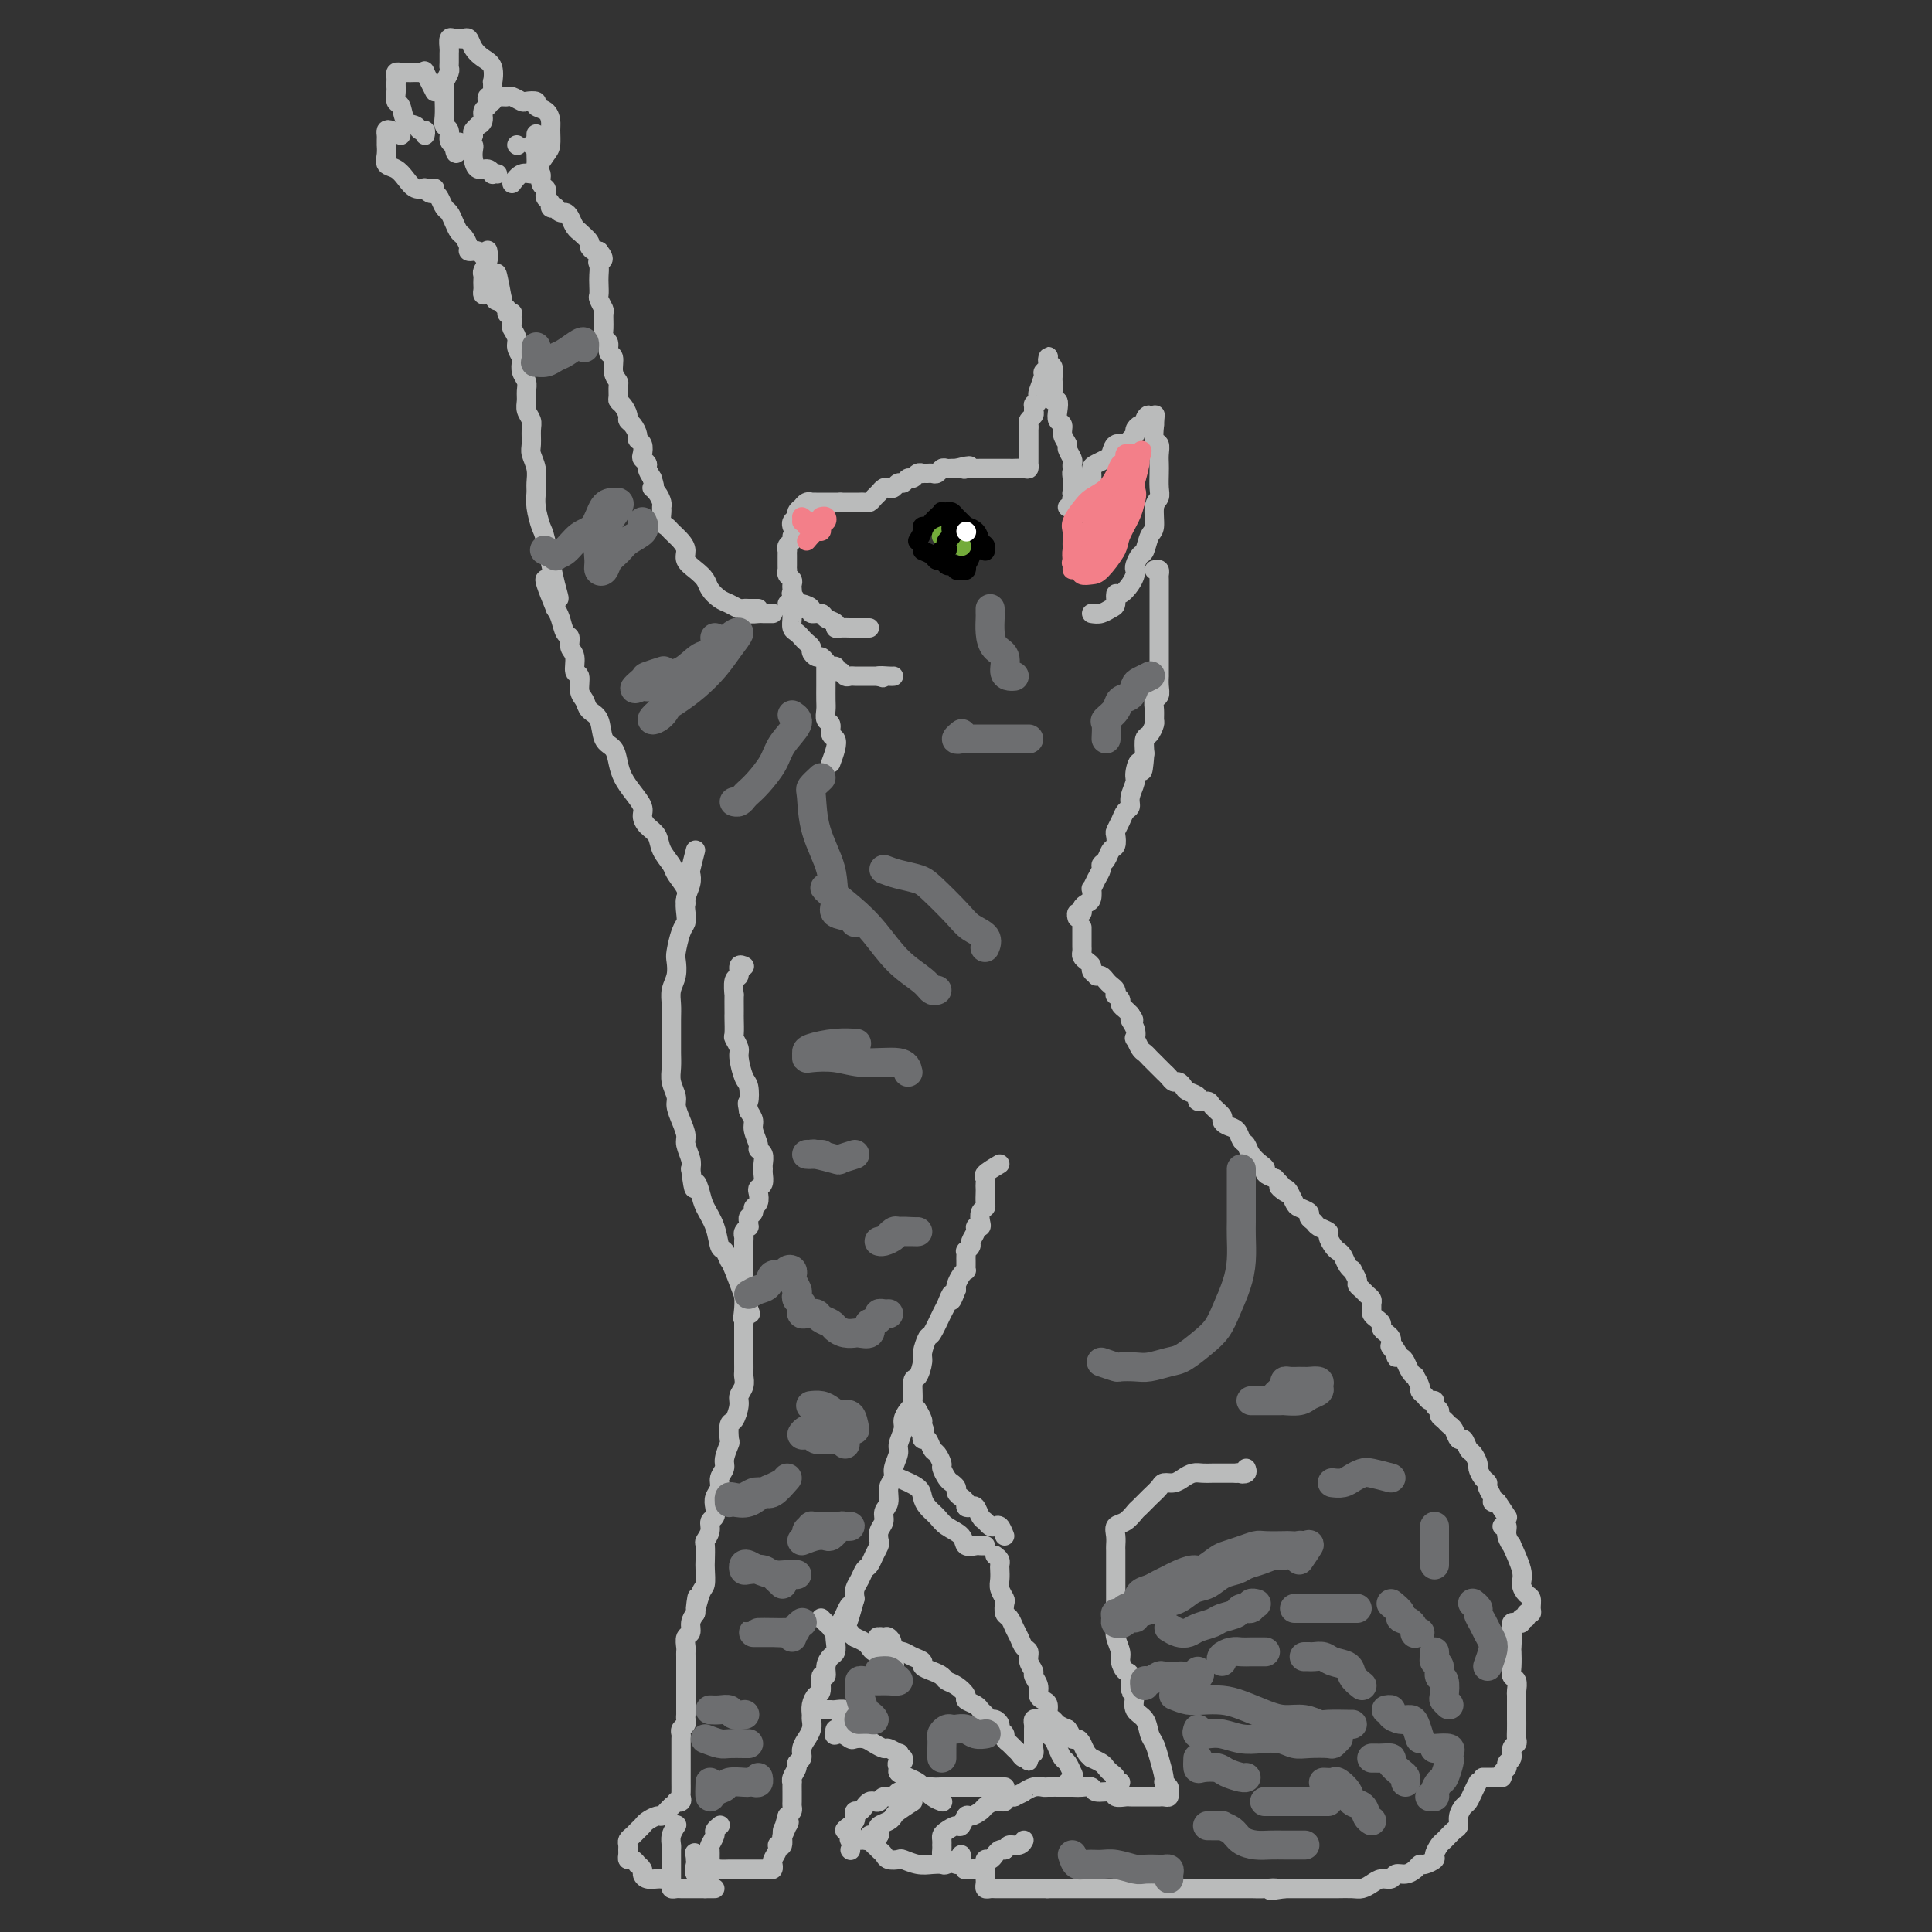<svg viewBox='0 0 400 400' version='1.1' xmlns='http://www.w3.org/2000/svg' xmlns:xlink='http://www.w3.org/1999/xlink'><rect x="0" y="0" width="400" height="400" fill="#333333" stroke="none"/><g fill='none' stroke='#BABBBB' stroke-width='4' stroke-linecap='round' stroke-linejoin='round'><path d='M239,118c0.423,-0.098 0.845,-0.196 1,0c0.155,0.196 0.041,0.685 0,1c-0.041,0.315 -0.011,0.456 0,1c0.011,0.544 0.003,1.493 0,2c-0.003,0.507 -0.001,0.574 0,1c0.001,0.426 0.000,1.213 0,2c-0.000,0.787 -0.000,1.576 0,2c0.000,0.424 0.000,0.485 0,1c-0.000,0.515 -0.000,1.485 0,2c0.000,0.515 0.000,0.574 0,1c-0.000,0.426 -0.000,1.218 0,2c0.000,0.782 0.000,1.553 0,2c-0.000,0.447 -0.000,0.570 0,1c0.000,0.430 0.001,1.166 0,2c-0.001,0.834 -0.004,1.767 0,2c0.004,0.233 0.015,-0.233 0,0c-0.015,0.233 -0.057,1.166 0,2c0.057,0.834 0.212,1.570 0,2c-0.212,0.430 -0.792,0.553 -1,1c-0.208,0.447 -0.045,1.217 0,2c0.045,0.783 -0.026,1.577 0,2c0.026,0.423 0.151,0.474 0,1c-0.151,0.526 -0.579,1.526 -1,2c-0.421,0.474 -0.835,0.421 -1,1c-0.165,0.579 -0.083,1.789 0,3'/><path d='M237,156c-0.471,6.232 -0.647,2.811 -1,2c-0.353,-0.811 -0.882,0.986 -1,2c-0.118,1.014 0.176,1.244 0,2c-0.176,0.756 -0.821,2.038 -1,3c-0.179,0.962 0.110,1.605 0,2c-0.110,0.395 -0.617,0.544 -1,1c-0.383,0.456 -0.642,1.220 -1,2c-0.358,0.780 -0.817,1.575 -1,2c-0.183,0.425 -0.092,0.481 0,1c0.092,0.519 0.183,1.500 0,2c-0.183,0.500 -0.640,0.518 -1,1c-0.360,0.482 -0.622,1.430 -1,2c-0.378,0.570 -0.872,0.764 -1,1c-0.128,0.236 0.110,0.515 0,1c-0.110,0.485 -0.568,1.177 -1,2c-0.432,0.823 -0.838,1.778 -1,2c-0.162,0.222 -0.081,-0.290 0,0c0.081,0.290 0.162,1.383 0,2c-0.162,0.617 -0.565,0.757 -1,1c-0.435,0.243 -0.901,0.587 -1,1c-0.099,0.413 0.169,0.894 0,1c-0.169,0.106 -0.776,-0.164 -1,0c-0.224,0.164 -0.064,0.761 0,1c0.064,0.239 0.032,0.119 0,0'/><path d='M224,192c-0.000,0.220 -0.001,0.440 0,1c0.001,0.560 0.003,1.459 0,2c-0.003,0.541 -0.011,0.722 0,1c0.011,0.278 0.040,0.652 0,1c-0.040,0.348 -0.150,0.671 0,1c0.150,0.329 0.561,0.663 1,1c0.439,0.337 0.905,0.678 1,1c0.095,0.322 -0.182,0.625 0,1c0.182,0.375 0.822,0.821 1,1c0.178,0.179 -0.106,0.089 0,0c0.106,-0.089 0.603,-0.178 1,0c0.397,0.178 0.694,0.621 1,1c0.306,0.379 0.622,0.693 1,1c0.378,0.307 0.818,0.607 1,1c0.182,0.393 0.104,0.879 0,1c-0.104,0.121 -0.235,-0.122 0,0c0.235,0.122 0.836,0.610 1,1c0.164,0.390 -0.110,0.682 0,1c0.110,0.318 0.603,0.662 1,1c0.397,0.338 0.699,0.669 1,1'/><path d='M234,210c1.487,1.996 0.205,0.987 0,1c-0.205,0.013 0.666,1.050 1,2c0.334,0.950 0.132,1.814 0,2c-0.132,0.186 -0.194,-0.305 0,0c0.194,0.305 0.643,1.405 1,2c0.357,0.595 0.620,0.684 1,1c0.380,0.316 0.875,0.858 1,1c0.125,0.142 -0.121,-0.117 0,0c0.121,0.117 0.610,0.610 1,1c0.390,0.390 0.682,0.678 1,1c0.318,0.322 0.663,0.678 1,1c0.337,0.322 0.666,0.611 1,1c0.334,0.389 0.672,0.877 1,1c0.328,0.123 0.646,-0.121 1,0c0.354,0.121 0.743,0.606 1,1c0.257,0.394 0.382,0.696 1,1c0.618,0.304 1.728,0.610 2,1c0.272,0.390 -0.296,0.864 0,1c0.296,0.136 1.454,-0.065 2,0c0.546,0.065 0.479,0.398 1,1c0.521,0.602 1.631,1.475 2,2c0.369,0.525 -0.003,0.703 0,1c0.003,0.297 0.381,0.712 1,1c0.619,0.288 1.479,0.448 2,1c0.521,0.552 0.704,1.496 1,2c0.296,0.504 0.705,0.569 1,1c0.295,0.431 0.477,1.229 1,2c0.523,0.771 1.388,1.516 2,2c0.612,0.484 0.973,0.707 1,1c0.027,0.293 -0.278,0.655 0,1c0.278,0.345 1.139,0.672 2,1'/><path d='M264,244c4.510,4.638 1.784,2.734 1,2c-0.784,-0.734 0.372,-0.299 1,0c0.628,0.299 0.728,0.461 1,1c0.272,0.539 0.717,1.454 1,2c0.283,0.546 0.403,0.724 1,1c0.597,0.276 1.670,0.652 2,1c0.330,0.348 -0.084,0.670 0,1c0.084,0.330 0.667,0.670 1,1c0.333,0.330 0.418,0.652 1,1c0.582,0.348 1.662,0.722 2,1c0.338,0.278 -0.064,0.459 0,1c0.064,0.541 0.596,1.442 1,2c0.404,0.558 0.682,0.775 1,1c0.318,0.225 0.678,0.459 1,1c0.322,0.541 0.607,1.388 1,2c0.393,0.612 0.893,0.990 1,1c0.107,0.010 -0.179,-0.348 0,0c0.179,0.348 0.822,1.403 1,2c0.178,0.597 -0.110,0.737 0,1c0.110,0.263 0.618,0.648 1,1c0.382,0.352 0.637,0.672 1,1c0.363,0.328 0.832,0.665 1,1c0.168,0.335 0.035,0.667 0,1c-0.035,0.333 0.028,0.667 0,1c-0.028,0.333 -0.148,0.667 0,1c0.148,0.333 0.565,0.667 1,1c0.435,0.333 0.887,0.667 1,1c0.113,0.333 -0.114,0.667 0,1c0.114,0.333 0.569,0.667 1,1c0.431,0.333 0.837,0.667 1,1c0.163,0.333 0.081,0.667 0,1'/><path d='M288,278c3.649,5.443 0.770,2.049 0,1c-0.770,-1.049 0.567,0.247 1,1c0.433,0.753 -0.038,0.962 0,1c0.038,0.038 0.583,-0.097 1,0c0.417,0.097 0.704,0.425 1,1c0.296,0.575 0.600,1.397 1,2c0.400,0.603 0.895,0.987 1,1c0.105,0.013 -0.179,-0.346 0,0c0.179,0.346 0.823,1.398 1,2c0.177,0.602 -0.111,0.753 0,1c0.111,0.247 0.622,0.591 1,1c0.378,0.409 0.622,0.883 1,1c0.378,0.117 0.889,-0.123 1,0c0.111,0.123 -0.177,0.611 0,1c0.177,0.389 0.821,0.680 1,1c0.179,0.320 -0.107,0.668 0,1c0.107,0.332 0.606,0.647 1,1c0.394,0.353 0.683,0.743 1,1c0.317,0.257 0.662,0.382 1,1c0.338,0.618 0.669,1.728 1,2c0.331,0.272 0.662,-0.293 1,0c0.338,0.293 0.682,1.444 1,2c0.318,0.556 0.611,0.516 1,1c0.389,0.484 0.874,1.491 1,2c0.126,0.509 -0.106,0.521 0,1c0.106,0.479 0.549,1.424 1,2c0.451,0.576 0.908,0.781 1,1c0.092,0.219 -0.182,0.450 0,1c0.182,0.550 0.818,1.417 1,2c0.182,0.583 -0.091,0.881 0,1c0.091,0.119 0.545,0.060 1,0'/><path d='M310,311c3.667,5.500 1.833,2.750 0,0'/><path d='M311,316c0.457,-0.156 0.915,-0.313 1,0c0.085,0.313 -0.202,1.095 0,2c0.202,0.905 0.894,1.934 1,2c0.106,0.066 -0.374,-0.832 0,0c0.374,0.832 1.603,3.392 2,5c0.397,1.608 -0.036,2.263 0,3c0.036,0.737 0.541,1.555 1,2c0.459,0.445 0.870,0.515 1,1c0.130,0.485 -0.022,1.383 0,2c0.022,0.617 0.217,0.954 0,1c-0.217,0.046 -0.845,-0.198 -1,0c-0.155,0.198 0.165,0.837 0,1c-0.165,0.163 -0.815,-0.150 -1,0c-0.185,0.150 0.095,0.762 0,1c-0.095,0.238 -0.564,0.103 -1,0c-0.436,-0.103 -0.839,-0.172 -1,0c-0.161,0.172 -0.081,0.586 0,1'/><path d='M313,337c-0.619,0.978 -0.167,0.423 0,1c0.167,0.577 0.048,2.286 0,3c-0.048,0.714 -0.027,0.433 0,1c0.027,0.567 0.060,1.983 0,3c-0.060,1.017 -0.212,1.636 0,2c0.212,0.364 0.789,0.473 1,1c0.211,0.527 0.057,1.470 0,2c-0.057,0.530 -0.015,0.645 0,1c0.015,0.355 0.004,0.949 0,2c-0.004,1.051 0.000,2.558 0,3c-0.000,0.442 -0.004,-0.181 0,0c0.004,0.181 0.016,1.165 0,2c-0.016,0.835 -0.061,1.519 0,2c0.061,0.481 0.228,0.759 0,1c-0.228,0.241 -0.850,0.446 -1,1c-0.150,0.554 0.171,1.459 0,2c-0.171,0.541 -0.833,0.719 -1,1c-0.167,0.281 0.163,0.664 0,1c-0.163,0.336 -0.817,0.626 -1,1c-0.183,0.374 0.105,0.832 0,1c-0.105,0.168 -0.603,0.045 -1,0c-0.397,-0.045 -0.694,-0.012 -1,0c-0.306,0.012 -0.621,0.003 -1,0c-0.379,-0.003 -0.823,-0.001 -1,0c-0.177,0.001 -0.089,0.000 0,0'/><path d='M306,369c-0.331,0.637 -0.663,1.274 -1,2c-0.337,0.726 -0.681,1.541 -1,2c-0.319,0.459 -0.614,0.561 -1,1c-0.386,0.439 -0.862,1.216 -1,2c-0.138,0.784 0.064,1.576 0,2c-0.064,0.424 -0.394,0.480 -1,1c-0.606,0.520 -1.490,1.502 -2,2c-0.510,0.498 -0.648,0.511 -1,1c-0.352,0.489 -0.920,1.454 -1,2c-0.080,0.546 0.327,0.672 0,1c-0.327,0.328 -1.387,0.857 -2,1c-0.613,0.143 -0.779,-0.101 -1,0c-0.221,0.101 -0.496,0.548 -1,1c-0.504,0.452 -1.237,0.908 -2,1c-0.763,0.092 -1.556,-0.182 -2,0c-0.444,0.182 -0.541,0.819 -1,1c-0.459,0.181 -1.282,-0.095 -2,0c-0.718,0.095 -1.333,0.561 -2,1c-0.667,0.439 -1.386,0.850 -2,1c-0.614,0.150 -1.122,0.040 -2,0c-0.878,-0.040 -2.126,-0.011 -3,0c-0.874,0.011 -1.375,0.003 -2,0c-0.625,-0.003 -1.374,-0.001 -2,0c-0.626,0.001 -1.130,0.000 -2,0c-0.870,-0.000 -2.106,-0.000 -3,0c-0.894,0.000 -1.447,0.000 -2,0'/><path d='M266,391c-4.860,0.774 -2.509,0.207 -2,0c0.509,-0.207 -0.823,-0.056 -2,0c-1.177,0.056 -2.198,0.015 -3,0c-0.802,-0.015 -1.383,-0.004 -2,0c-0.617,0.004 -1.268,0.001 -2,0c-0.732,-0.001 -1.543,-0.000 -2,0c-0.457,0.000 -0.559,0.000 -1,0c-0.441,-0.000 -1.221,-0.000 -2,0c-0.779,0.000 -1.556,0.000 -2,0c-0.444,-0.000 -0.555,-0.000 -1,0c-0.445,0.000 -1.222,0.000 -2,0c-0.778,-0.000 -1.555,-0.000 -2,0c-0.445,0.000 -0.557,0.000 -1,0c-0.443,-0.000 -1.217,-0.000 -2,0c-0.783,0.000 -1.575,0.000 -2,0c-0.425,-0.000 -0.481,-0.000 -1,0c-0.519,0.000 -1.500,0.000 -2,0c-0.500,-0.000 -0.519,-0.000 -1,0c-0.481,0.000 -1.425,0.000 -2,0c-0.575,-0.000 -0.783,-0.000 -1,0c-0.217,0.000 -0.443,0.000 -1,0c-0.557,-0.000 -1.445,-0.000 -2,0c-0.555,0.000 -0.778,0.000 -1,0c-0.222,0.000 -0.445,0.000 -1,0c-0.555,0.000 -1.443,0.000 -2,0c-0.557,0.000 -0.784,0.000 -1,0c-0.216,0.000 -0.423,0.000 -1,0c-0.577,0.000 -1.526,0.000 -2,0c-0.474,0.000 -0.474,0.000 -1,0c-0.526,0.000 -1.579,0.000 -2,0c-0.421,0.000 -0.211,0.000 0,0'/><path d='M217,391c-7.904,0.000 -3.163,0.000 -2,0c1.163,-0.000 -1.251,-0.000 -2,0c-0.749,0.000 0.168,0.000 0,0c-0.168,-0.000 -1.421,-0.000 -2,0c-0.579,0.000 -0.484,0.000 -1,0c-0.516,-0.000 -1.644,-0.000 -2,0c-0.356,0.000 0.058,0.001 0,0c-0.058,-0.001 -0.590,-0.003 -1,0c-0.410,0.003 -0.698,0.012 -1,0c-0.302,-0.012 -0.617,-0.045 -1,0c-0.383,0.045 -0.835,0.167 -1,0c-0.165,-0.167 -0.044,-0.623 0,-1c0.044,-0.377 0.012,-0.674 0,-1c-0.012,-0.326 -0.004,-0.680 0,-1c0.004,-0.320 0.004,-0.607 0,-1c-0.004,-0.393 -0.012,-0.893 0,-1c0.012,-0.107 0.045,0.178 0,0c-0.045,-0.178 -0.167,-0.818 0,-1c0.167,-0.182 0.622,0.096 1,0c0.378,-0.096 0.679,-0.564 1,-1c0.321,-0.436 0.663,-0.839 1,-1c0.337,-0.161 0.668,-0.081 1,0'/><path d='M208,383c0.740,-0.552 0.590,-0.931 1,-1c0.410,-0.069 1.380,0.174 2,0c0.620,-0.174 0.892,-0.764 1,-1c0.108,-0.236 0.054,-0.118 0,0'/><path d='M204,387c-1.717,-0.032 -3.433,-0.064 -4,0c-0.567,0.064 0.016,0.224 0,0c-0.016,-0.224 -0.631,-0.833 -1,-1c-0.369,-0.167 -0.491,0.109 -1,0c-0.509,-0.109 -1.404,-0.603 -2,-1c-0.596,-0.397 -0.892,-0.698 -1,-1c-0.108,-0.302 -0.030,-0.606 0,-1c0.030,-0.394 0.010,-0.879 0,-1c-0.010,-0.121 -0.010,0.121 0,0c0.010,-0.121 0.030,-0.605 0,-1c-0.030,-0.395 -0.110,-0.702 0,-1c0.110,-0.298 0.410,-0.587 1,-1c0.590,-0.413 1.472,-0.951 2,-1c0.528,-0.049 0.704,0.391 1,0c0.296,-0.391 0.712,-1.611 1,-2c0.288,-0.389 0.449,0.055 1,0c0.551,-0.055 1.491,-0.607 2,-1c0.509,-0.393 0.587,-0.627 1,-1c0.413,-0.373 1.162,-0.883 2,-1c0.838,-0.117 1.764,0.161 2,0c0.236,-0.161 -0.218,-0.760 0,-1c0.218,-0.240 1.109,-0.120 2,0'/><path d='M210,372c2.529,-1.249 1.850,-0.870 2,-1c0.150,-0.130 1.128,-0.767 2,-1c0.872,-0.233 1.637,-0.062 2,0c0.363,0.062 0.325,0.016 1,0c0.675,-0.016 2.062,-0.000 3,0c0.938,0.000 1.425,-0.015 2,0c0.575,0.015 1.238,0.060 2,0c0.762,-0.060 1.622,-0.226 2,0c0.378,0.226 0.272,0.845 1,1c0.728,0.155 2.288,-0.155 3,0c0.712,0.155 0.576,0.773 1,1c0.424,0.227 1.408,0.061 2,0c0.592,-0.061 0.793,-0.016 1,0c0.207,0.016 0.419,0.004 1,0c0.581,-0.004 1.532,-0.001 2,0c0.468,0.001 0.455,0.001 1,0c0.545,-0.001 1.648,-0.003 2,0c0.352,0.003 -0.048,0.012 0,0c0.048,-0.012 0.545,-0.045 1,0c0.455,0.045 0.869,0.169 1,0c0.131,-0.169 -0.020,-0.632 0,-1c0.020,-0.368 0.213,-0.641 0,-1c-0.213,-0.359 -0.831,-0.805 -1,-1c-0.169,-0.195 0.111,-0.139 0,-1c-0.111,-0.861 -0.611,-2.639 -1,-4c-0.389,-1.361 -0.665,-2.307 -1,-3c-0.335,-0.693 -0.729,-1.134 -1,-2c-0.271,-0.866 -0.419,-2.156 -1,-3c-0.581,-0.844 -1.595,-1.241 -2,-2c-0.405,-0.759 -0.203,-1.879 0,-3'/><path d='M235,351c-1.012,-3.302 -1.041,-1.058 -1,-1c0.041,0.058 0.151,-2.071 0,-3c-0.151,-0.929 -0.562,-0.657 -1,-1c-0.438,-0.343 -0.902,-1.299 -1,-2c-0.098,-0.701 0.170,-1.145 0,-2c-0.170,-0.855 -0.778,-2.121 -1,-3c-0.222,-0.879 -0.060,-1.372 0,-2c0.060,-0.628 0.016,-1.389 0,-2c-0.016,-0.611 -0.004,-1.070 0,-2c0.004,-0.930 0.001,-2.332 0,-3c-0.001,-0.668 -0.000,-0.603 0,-1c0.000,-0.397 -0.000,-1.257 0,-2c0.000,-0.743 0.000,-1.367 0,-2c-0.000,-0.633 -0.002,-1.273 0,-2c0.002,-0.727 0.006,-1.542 0,-2c-0.006,-0.458 -0.023,-0.561 0,-1c0.023,-0.439 0.085,-1.216 0,-2c-0.085,-0.784 -0.318,-1.575 0,-2c0.318,-0.425 1.188,-0.485 2,-1c0.812,-0.515 1.565,-1.487 2,-2c0.435,-0.513 0.553,-0.568 1,-1c0.447,-0.432 1.222,-1.243 2,-2c0.778,-0.757 1.559,-1.460 2,-2c0.441,-0.540 0.541,-0.915 1,-1c0.459,-0.085 1.278,0.121 2,0c0.722,-0.121 1.347,-0.568 2,-1c0.653,-0.432 1.332,-0.848 2,-1c0.668,-0.152 1.323,-0.041 2,0c0.677,0.041 1.374,0.011 2,0c0.626,-0.011 1.179,-0.003 2,0c0.821,0.003 1.911,0.002 3,0'/><path d='M256,305c2.641,-0.480 1.244,-0.180 1,0c-0.244,0.180 0.665,0.241 1,0c0.335,-0.241 0.096,-0.783 0,-1c-0.096,-0.217 -0.048,-0.108 0,0'/><path d='M208,370c0.063,-0.000 0.126,-0.000 0,0c-0.126,0.000 -0.441,0.000 -1,0c-0.559,-0.000 -1.361,-0.000 -2,0c-0.639,0.000 -1.115,0.000 -2,0c-0.885,-0.000 -2.180,-0.001 -3,0c-0.820,0.001 -1.164,0.004 -2,0c-0.836,-0.004 -2.164,-0.016 -3,0c-0.836,0.016 -1.178,0.061 -2,0c-0.822,-0.061 -2.122,-0.228 -3,0c-0.878,0.228 -1.334,0.849 -2,1c-0.666,0.151 -1.540,-0.170 -2,0c-0.460,0.170 -0.504,0.829 -1,1c-0.496,0.171 -1.442,-0.148 -2,0c-0.558,0.148 -0.727,0.762 -1,1c-0.273,0.238 -0.651,0.102 -1,0c-0.349,-0.102 -0.668,-0.168 -1,0c-0.332,0.168 -0.676,0.570 -1,1c-0.324,0.430 -0.626,0.890 -1,1c-0.374,0.110 -0.818,-0.128 -1,0c-0.182,0.128 -0.100,0.622 0,1c0.100,0.378 0.219,0.640 0,1c-0.219,0.360 -0.777,0.817 -1,1c-0.223,0.183 -0.112,0.091 0,0'/><path d='M176,378c-2.170,1.420 -0.596,0.969 0,1c0.596,0.031 0.215,0.544 0,1c-0.215,0.456 -0.265,0.854 0,1c0.265,0.146 0.846,0.040 1,0c0.154,-0.040 -0.117,-0.015 0,0c0.117,0.015 0.623,0.018 1,0c0.377,-0.018 0.627,-0.057 1,0c0.373,0.057 0.871,0.212 1,0c0.129,-0.212 -0.110,-0.789 0,-1c0.110,-0.211 0.568,-0.057 1,0c0.432,0.057 0.838,0.016 1,0c0.162,-0.016 0.081,-0.008 0,0'/><path d='M176,383c0.000,0.000 0.100,0.100 0.1,0.1'/><path d='M189,373c-1.169,0.756 -2.338,1.512 -3,2c-0.662,0.488 -0.817,0.708 -1,1c-0.183,0.292 -0.393,0.655 -1,1c-0.607,0.345 -1.613,0.671 -2,1c-0.387,0.329 -0.157,0.662 0,1c0.157,0.338 0.241,0.682 0,1c-0.241,0.318 -0.807,0.610 -1,1c-0.193,0.390 -0.011,0.879 0,1c0.011,0.121 -0.147,-0.125 0,0c0.147,0.125 0.601,0.621 1,1c0.399,0.379 0.743,0.641 1,1c0.257,0.359 0.428,0.814 1,1c0.572,0.186 1.544,0.102 2,0c0.456,-0.102 0.397,-0.222 1,0c0.603,0.222 1.867,0.788 3,1c1.133,0.212 2.136,0.072 3,0c0.864,-0.072 1.591,-0.076 2,0c0.409,0.076 0.502,0.230 1,0c0.498,-0.230 1.402,-0.845 2,-1c0.598,-0.155 0.892,0.151 1,0c0.108,-0.151 0.031,-0.757 0,-1c-0.031,-0.243 -0.015,-0.121 0,0'/><path d='M206,322c0.422,0.327 0.844,0.654 1,1c0.156,0.346 0.045,0.713 0,1c-0.045,0.287 -0.026,0.496 0,1c0.026,0.504 0.059,1.305 0,2c-0.059,0.695 -0.209,1.285 0,2c0.209,0.715 0.777,1.557 1,2c0.223,0.443 0.101,0.489 0,1c-0.101,0.511 -0.182,1.489 0,2c0.182,0.511 0.627,0.556 1,1c0.373,0.444 0.673,1.288 1,2c0.327,0.712 0.680,1.294 1,2c0.320,0.706 0.606,1.536 1,2c0.394,0.464 0.894,0.561 1,1c0.106,0.439 -0.183,1.221 0,2c0.183,0.779 0.836,1.557 1,2c0.164,0.443 -0.162,0.551 0,1c0.162,0.449 0.813,1.237 1,2c0.187,0.763 -0.090,1.500 0,2c0.090,0.500 0.548,0.764 1,1c0.452,0.236 0.897,0.444 1,1c0.103,0.556 -0.137,1.458 0,2c0.137,0.542 0.652,0.723 1,1c0.348,0.277 0.528,0.651 1,1c0.472,0.349 1.236,0.675 2,1'/><path d='M221,358c0.798,0.926 0.792,1.741 1,2c0.208,0.259 0.628,-0.036 1,0c0.372,0.036 0.695,0.405 1,1c0.305,0.595 0.593,1.416 1,2c0.407,0.584 0.935,0.930 1,1c0.065,0.070 -0.332,-0.136 0,0c0.332,0.136 1.394,0.615 2,1c0.606,0.385 0.754,0.678 1,1c0.246,0.322 0.588,0.675 1,1c0.412,0.325 0.894,0.623 1,1c0.106,0.377 -0.164,0.832 0,1c0.164,0.168 0.761,0.048 1,0c0.239,-0.048 0.119,-0.024 0,0'/><path d='M208,318c-0.333,-0.838 -0.667,-1.676 -1,-2c-0.333,-0.324 -0.667,-0.133 -1,0c-0.333,0.133 -0.666,0.207 -1,0c-0.334,-0.207 -0.668,-0.696 -1,-1c-0.332,-0.304 -0.663,-0.424 -1,-1c-0.337,-0.576 -0.682,-1.607 -1,-2c-0.318,-0.393 -0.611,-0.147 -1,0c-0.389,0.147 -0.874,0.194 -1,0c-0.126,-0.194 0.107,-0.630 0,-1c-0.107,-0.370 -0.553,-0.675 -1,-1c-0.447,-0.325 -0.894,-0.668 -1,-1c-0.106,-0.332 0.130,-0.651 0,-1c-0.130,-0.349 -0.626,-0.728 -1,-1c-0.374,-0.272 -0.625,-0.439 -1,-1c-0.375,-0.561 -0.874,-1.517 -1,-2c-0.126,-0.483 0.120,-0.493 0,-1c-0.120,-0.507 -0.607,-1.512 -1,-2c-0.393,-0.488 -0.693,-0.461 -1,-1c-0.307,-0.539 -0.621,-1.645 -1,-2c-0.379,-0.355 -0.823,0.041 -1,0c-0.177,-0.041 -0.089,-0.521 0,-1'/><path d='M191,297c-2.626,-3.422 -0.690,-1.478 0,-1c0.690,0.478 0.133,-0.511 0,-1c-0.133,-0.489 0.156,-0.478 0,-1c-0.156,-0.522 -0.759,-1.578 -1,-2c-0.241,-0.422 -0.121,-0.211 0,0'/><path d='M207,241c-1.268,0.755 -2.536,1.511 -3,2c-0.464,0.489 -0.125,0.712 0,1c0.125,0.288 0.034,0.641 0,1c-0.034,0.359 -0.013,0.725 0,1c0.013,0.275 0.017,0.458 0,1c-0.017,0.542 -0.056,1.441 0,2c0.056,0.559 0.207,0.776 0,1c-0.207,0.224 -0.772,0.454 -1,1c-0.228,0.546 -0.118,1.407 0,2c0.118,0.593 0.243,0.918 0,1c-0.243,0.082 -0.853,-0.079 -1,0c-0.147,0.079 0.171,0.399 0,1c-0.171,0.601 -0.830,1.485 -1,2c-0.170,0.515 0.151,0.663 0,1c-0.151,0.337 -0.772,0.864 -1,1c-0.228,0.136 -0.061,-0.117 0,0c0.061,0.117 0.017,0.605 0,1c-0.017,0.395 -0.007,0.696 0,1c0.007,0.304 0.012,0.610 0,1c-0.012,0.390 -0.042,0.864 0,1c0.042,0.136 0.156,-0.067 0,0c-0.156,0.067 -0.580,0.403 -1,1c-0.420,0.597 -0.834,1.456 -1,2c-0.166,0.544 -0.083,0.772 0,1'/><path d='M198,267c-1.566,4.143 -0.983,1.500 -1,1c-0.017,-0.500 -0.636,1.144 -1,2c-0.364,0.856 -0.475,0.924 -1,2c-0.525,1.076 -1.464,3.161 -2,4c-0.536,0.839 -0.669,0.431 -1,1c-0.331,0.569 -0.858,2.113 -1,3c-0.142,0.887 0.103,1.115 0,2c-0.103,0.885 -0.553,2.425 -1,3c-0.447,0.575 -0.889,0.183 -1,1c-0.111,0.817 0.110,2.842 0,4c-0.110,1.158 -0.550,1.450 -1,2c-0.450,0.550 -0.909,1.358 -1,2c-0.091,0.642 0.187,1.117 0,2c-0.187,0.883 -0.839,2.175 -1,3c-0.161,0.825 0.168,1.183 0,2c-0.168,0.817 -0.834,2.091 -1,3c-0.166,0.909 0.167,1.451 0,2c-0.167,0.549 -0.833,1.105 -1,2c-0.167,0.895 0.165,2.127 0,3c-0.165,0.873 -0.828,1.385 -1,2c-0.172,0.615 0.147,1.333 0,2c-0.147,0.667 -0.760,1.282 -1,2c-0.240,0.718 -0.106,1.540 0,2c0.106,0.460 0.183,0.560 0,1c-0.183,0.440 -0.627,1.220 -1,2c-0.373,0.780 -0.674,1.560 -1,2c-0.326,0.440 -0.675,0.541 -1,1c-0.325,0.459 -0.626,1.278 -1,2c-0.374,0.722 -0.821,1.349 -1,2c-0.179,0.651 -0.089,1.325 0,2'/><path d='M177,331c-2.344,8.308 -1.203,3.577 -1,2c0.203,-1.577 -0.533,0.001 -1,1c-0.467,0.999 -0.664,1.419 -1,2c-0.336,0.581 -0.812,1.324 -1,2c-0.188,0.676 -0.088,1.286 0,2c0.088,0.714 0.163,1.533 0,2c-0.163,0.467 -0.565,0.581 -1,1c-0.435,0.419 -0.904,1.144 -1,2c-0.096,0.856 0.181,1.843 0,2c-0.181,0.157 -0.819,-0.515 -1,0c-0.181,0.515 0.095,2.217 0,3c-0.095,0.783 -0.560,0.646 -1,1c-0.440,0.354 -0.854,1.199 -1,2c-0.146,0.801 -0.024,1.558 0,2c0.024,0.442 -0.050,0.569 0,1c0.050,0.431 0.225,1.166 0,2c-0.225,0.834 -0.849,1.768 -1,2c-0.151,0.232 0.171,-0.237 0,0c-0.171,0.237 -0.834,1.180 -1,2c-0.166,0.820 0.166,1.516 0,2c-0.166,0.484 -0.829,0.755 -1,1c-0.171,0.245 0.150,0.465 0,1c-0.150,0.535 -0.772,1.386 -1,2c-0.228,0.614 -0.061,0.991 0,1c0.061,0.009 0.016,-0.348 0,0c-0.016,0.348 -0.004,1.403 0,2c0.004,0.597 -0.002,0.737 0,1c0.002,0.263 0.011,0.648 0,1c-0.011,0.352 -0.041,0.672 0,1c0.041,0.328 0.155,0.665 0,1c-0.155,0.335 -0.577,0.667 -1,1'/><path d='M163,376c-2.183,7.418 -0.642,3.461 0,2c0.642,-1.461 0.383,-0.428 0,0c-0.383,0.428 -0.891,0.251 -1,1c-0.109,0.749 0.181,2.425 0,3c-0.181,0.575 -0.833,0.049 -1,0c-0.167,-0.049 0.151,0.378 0,1c-0.151,0.622 -0.772,1.438 -1,2c-0.228,0.562 -0.064,0.868 0,1c0.064,0.132 0.029,0.088 0,0c-0.029,-0.088 -0.053,-0.220 0,0c0.053,0.220 0.183,0.791 0,1c-0.183,0.209 -0.678,0.056 -1,0c-0.322,-0.056 -0.472,-0.015 -1,0c-0.528,0.015 -1.436,0.004 -2,0c-0.564,-0.004 -0.785,-0.001 -1,0c-0.215,0.001 -0.425,-0.001 -1,0c-0.575,0.001 -1.516,0.004 -2,0c-0.484,-0.004 -0.512,-0.015 -1,0c-0.488,0.015 -1.435,0.056 -2,0c-0.565,-0.056 -0.747,-0.209 -1,0c-0.253,0.209 -0.575,0.781 -1,1c-0.425,0.219 -0.951,0.084 -1,0c-0.049,-0.084 0.379,-0.116 0,0c-0.379,0.116 -1.566,0.382 -2,0c-0.434,-0.382 -0.117,-1.410 0,-2c0.117,-0.590 0.033,-0.740 0,-1c-0.033,-0.260 -0.017,-0.630 0,-1'/><path d='M144,384c-0.333,-0.667 -0.167,-0.333 0,0'/><path d='M146,391c0.425,-1.664 0.850,-3.328 1,-4c0.150,-0.672 0.025,-0.351 0,-1c-0.025,-0.649 0.050,-2.269 0,-3c-0.050,-0.731 -0.223,-0.574 0,-1c0.223,-0.426 0.843,-1.434 1,-2c0.157,-0.566 -0.150,-0.691 0,-1c0.150,-0.309 0.757,-0.803 1,-1c0.243,-0.197 0.121,-0.099 0,0'/><path d='M148,391c-0.643,0.000 -1.286,0.000 -2,0c-0.714,-0.000 -1.501,-0.000 -2,0c-0.499,0.000 -0.712,0.001 -1,0c-0.288,-0.001 -0.652,-0.003 -1,0c-0.348,0.003 -0.682,0.012 -1,0c-0.318,-0.012 -0.621,-0.045 -1,0c-0.379,0.045 -0.834,0.167 -1,0c-0.166,-0.167 -0.045,-0.622 0,-1c0.045,-0.378 0.012,-0.677 0,-1c-0.012,-0.323 -0.003,-0.668 0,-1c0.003,-0.332 0.001,-0.652 0,-1c-0.001,-0.348 -0.001,-0.726 0,-1c0.001,-0.274 0.004,-0.445 0,-1c-0.004,-0.555 -0.015,-1.494 0,-2c0.015,-0.506 0.056,-0.579 0,-1c-0.056,-0.421 -0.207,-1.190 0,-2c0.207,-0.810 0.774,-1.660 1,-2c0.226,-0.340 0.113,-0.170 0,0'/><path d='M138,389c-0.361,0.007 -0.723,0.013 -1,0c-0.277,-0.013 -0.471,-0.046 -1,0c-0.529,0.046 -1.395,0.171 -2,0c-0.605,-0.171 -0.949,-0.638 -1,-1c-0.051,-0.362 0.193,-0.618 0,-1c-0.193,-0.382 -0.822,-0.890 -1,-1c-0.178,-0.110 0.096,0.178 0,0c-0.096,-0.178 -0.561,-0.821 -1,-1c-0.439,-0.179 -0.850,0.107 -1,0c-0.150,-0.107 -0.037,-0.606 0,-1c0.037,-0.394 -0.001,-0.683 0,-1c0.001,-0.317 0.042,-0.662 0,-1c-0.042,-0.338 -0.167,-0.668 0,-1c0.167,-0.332 0.626,-0.667 1,-1c0.374,-0.333 0.664,-0.663 1,-1c0.336,-0.337 0.720,-0.682 1,-1c0.280,-0.318 0.456,-0.610 1,-1c0.544,-0.390 1.455,-0.878 2,-1c0.545,-0.122 0.724,0.121 1,0c0.276,-0.121 0.650,-0.606 1,-1c0.350,-0.394 0.675,-0.697 1,-1'/><path d='M139,374c1.558,-1.323 0.953,-1.132 1,-1c0.047,0.132 0.745,0.205 1,0c0.255,-0.205 0.068,-0.688 0,-1c-0.068,-0.312 -0.018,-0.454 0,-1c0.018,-0.546 0.005,-1.497 0,-2c-0.005,-0.503 -0.001,-0.558 0,-1c0.001,-0.442 0.001,-1.270 0,-2c-0.001,-0.730 -0.001,-1.361 0,-2c0.001,-0.639 0.004,-1.284 0,-2c-0.004,-0.716 -0.015,-1.501 0,-2c0.015,-0.499 0.057,-0.711 0,-1c-0.057,-0.289 -0.211,-0.654 0,-1c0.211,-0.346 0.789,-0.674 1,-1c0.211,-0.326 0.057,-0.650 0,-1c-0.057,-0.350 -0.015,-0.728 0,-1c0.015,-0.272 0.004,-0.440 0,-1c-0.004,-0.560 -0.001,-1.511 0,-2c0.001,-0.489 0.000,-0.515 0,-1c-0.000,-0.485 -0.000,-1.429 0,-2c0.000,-0.571 -0.000,-0.769 0,-1c0.000,-0.231 0.000,-0.495 0,-1c-0.000,-0.505 -0.001,-1.253 0,-2c0.001,-0.747 0.004,-1.495 0,-2c-0.004,-0.505 -0.016,-0.768 0,-1c0.016,-0.232 0.060,-0.432 0,-1c-0.060,-0.568 -0.222,-1.503 0,-2c0.222,-0.497 0.829,-0.557 1,-1c0.171,-0.443 -0.094,-1.269 0,-2c0.094,-0.731 0.547,-1.365 1,-2'/><path d='M144,334c0.729,-6.253 0.052,-1.887 0,-1c-0.052,0.887 0.522,-1.706 1,-3c0.478,-1.294 0.859,-1.287 1,-2c0.141,-0.713 0.042,-2.144 0,-3c-0.042,-0.856 -0.026,-1.136 0,-2c0.026,-0.864 0.063,-2.311 0,-3c-0.063,-0.689 -0.227,-0.621 0,-1c0.227,-0.379 0.844,-1.204 1,-2c0.156,-0.796 -0.150,-1.564 0,-2c0.150,-0.436 0.757,-0.539 1,-1c0.243,-0.461 0.122,-1.279 0,-2c-0.122,-0.721 -0.244,-1.347 0,-2c0.244,-0.653 0.854,-1.335 1,-2c0.146,-0.665 -0.171,-1.314 0,-2c0.171,-0.686 0.830,-1.410 1,-2c0.170,-0.590 -0.148,-1.045 0,-2c0.148,-0.955 0.762,-2.409 1,-3c0.238,-0.591 0.101,-0.318 0,-1c-0.101,-0.682 -0.167,-2.318 0,-3c0.167,-0.682 0.567,-0.410 1,-1c0.433,-0.590 0.901,-2.041 1,-3c0.099,-0.959 -0.170,-1.426 0,-2c0.170,-0.574 0.777,-1.253 1,-2c0.223,-0.747 0.060,-1.560 0,-2c-0.060,-0.440 -0.016,-0.507 0,-1c0.016,-0.493 0.004,-1.413 0,-2c-0.004,-0.587 -0.001,-0.842 0,-1c0.001,-0.158 0.000,-0.217 0,-1c-0.000,-0.783 -0.000,-2.288 0,-3c0.000,-0.712 0.000,-0.632 0,-1c-0.000,-0.368 -0.000,-1.184 0,-2'/><path d='M154,274c1.547,-9.721 0.415,-4.022 0,-2c-0.415,2.022 -0.111,0.368 0,-1c0.111,-1.368 0.030,-2.449 0,-3c-0.030,-0.551 -0.008,-0.572 0,-1c0.008,-0.428 0.002,-1.262 0,-2c-0.002,-0.738 -0.001,-1.382 0,-2c0.001,-0.618 0.000,-1.212 0,-2c-0.000,-0.788 -0.001,-1.769 0,-2c0.001,-0.231 0.004,0.288 0,0c-0.004,-0.288 -0.015,-1.383 0,-2c0.015,-0.617 0.057,-0.757 0,-1c-0.057,-0.243 -0.212,-0.590 0,-1c0.212,-0.410 0.793,-0.883 1,-1c0.207,-0.117 0.040,0.123 0,0c-0.040,-0.123 0.045,-0.609 0,-1c-0.045,-0.391 -0.222,-0.686 0,-1c0.222,-0.314 0.843,-0.648 1,-1c0.157,-0.352 -0.150,-0.723 0,-1c0.150,-0.277 0.758,-0.459 1,-1c0.242,-0.541 0.117,-1.441 0,-2c-0.117,-0.559 -0.228,-0.779 0,-1c0.228,-0.221 0.794,-0.444 1,-1c0.206,-0.556 0.051,-1.445 0,-2c-0.051,-0.555 0.001,-0.777 0,-1c-0.001,-0.223 -0.057,-0.448 0,-1c0.057,-0.552 0.226,-1.432 0,-2c-0.226,-0.568 -0.848,-0.823 -1,-1c-0.152,-0.177 0.165,-0.274 0,-1c-0.165,-0.726 -0.814,-2.080 -1,-3c-0.186,-0.920 0.090,-1.406 0,-2c-0.090,-0.594 -0.545,-1.297 -1,-2'/><path d='M155,230c-0.476,-2.299 -0.165,-1.546 0,-2c0.165,-0.454 0.184,-2.115 0,-3c-0.184,-0.885 -0.571,-0.995 -1,-2c-0.429,-1.005 -0.900,-2.907 -1,-4c-0.100,-1.093 0.169,-1.379 0,-2c-0.169,-0.621 -0.777,-1.579 -1,-2c-0.223,-0.421 -0.060,-0.307 0,-1c0.060,-0.693 0.016,-2.193 0,-3c-0.016,-0.807 -0.005,-0.921 0,-1c0.005,-0.079 0.005,-0.124 0,-1c-0.005,-0.876 -0.017,-2.582 0,-3c0.017,-0.418 0.061,0.452 0,0c-0.061,-0.452 -0.226,-2.226 0,-3c0.226,-0.774 0.844,-0.548 1,-1c0.156,-0.452 -0.150,-1.583 0,-2c0.150,-0.417 0.757,-0.119 1,0c0.243,0.119 0.121,0.060 0,0'/><path d='M144,176c-0.415,1.619 -0.829,3.238 -1,4c-0.171,0.762 -0.098,0.666 0,1c0.098,0.334 0.220,1.099 0,2c-0.220,0.901 -0.780,1.940 -1,3c-0.220,1.060 -0.098,2.142 0,3c0.098,0.858 0.171,1.493 0,2c-0.171,0.507 -0.585,0.887 -1,2c-0.415,1.113 -0.829,2.959 -1,4c-0.171,1.041 -0.098,1.278 0,2c0.098,0.722 0.223,1.929 0,3c-0.223,1.071 -0.792,2.005 -1,3c-0.208,0.995 -0.056,2.051 0,3c0.056,0.949 0.014,1.790 0,3c-0.014,1.210 0.000,2.789 0,4c-0.000,1.211 -0.015,2.053 0,3c0.015,0.947 0.059,2.000 0,3c-0.059,1.000 -0.222,1.949 0,3c0.222,1.051 0.829,2.206 1,3c0.171,0.794 -0.094,1.228 0,2c0.094,0.772 0.547,1.884 1,3c0.453,1.116 0.905,2.237 1,3c0.095,0.763 -0.167,1.167 0,2c0.167,0.833 0.762,2.095 1,3c0.238,0.905 0.119,1.452 0,2'/><path d='M143,242c0.793,6.318 0.776,3.613 1,3c0.224,-0.613 0.690,0.867 1,2c0.310,1.133 0.465,1.919 1,3c0.535,1.081 1.451,2.457 2,4c0.549,1.543 0.733,3.252 1,4c0.267,0.748 0.619,0.535 1,1c0.381,0.465 0.793,1.609 1,2c0.207,0.391 0.210,0.028 1,2c0.790,1.972 2.369,6.278 3,8c0.631,1.722 0.316,0.861 0,0'/><path d='M186,306c1.594,0.667 3.188,1.333 4,2c0.812,0.667 0.841,1.333 1,2c0.159,0.667 0.447,1.335 1,2c0.553,0.665 1.370,1.327 2,2c0.630,0.673 1.072,1.357 2,2c0.928,0.643 2.344,1.244 3,2c0.656,0.756 0.554,1.667 1,2c0.446,0.333 1.439,0.089 2,0c0.561,-0.089 0.689,-0.024 1,0c0.311,0.024 0.803,0.007 1,0c0.197,-0.007 0.098,-0.003 0,0'/><path d='M220,370c0.821,-0.788 1.643,-1.576 2,-2c0.357,-0.424 0.251,-0.485 0,-1c-0.251,-0.515 -0.646,-1.486 -1,-2c-0.354,-0.514 -0.669,-0.572 -1,-1c-0.331,-0.428 -0.680,-1.228 -1,-2c-0.320,-0.772 -0.610,-1.517 -1,-2c-0.390,-0.483 -0.879,-0.705 -1,-1c-0.121,-0.295 0.125,-0.664 0,-1c-0.125,-0.336 -0.622,-0.638 -1,-1c-0.378,-0.362 -0.637,-0.783 -1,-1c-0.363,-0.217 -0.829,-0.231 -1,0c-0.171,0.231 -0.046,0.706 0,1c0.046,0.294 0.012,0.407 0,1c-0.012,0.593 -0.002,1.665 0,2c0.002,0.335 -0.003,-0.069 0,0c0.003,0.069 0.015,0.610 0,1c-0.015,0.390 -0.055,0.630 0,1c0.055,0.370 0.207,0.869 0,1c-0.207,0.131 -0.773,-0.105 -1,0c-0.227,0.105 -0.113,0.553 0,1'/><path d='M213,364c-0.261,1.225 0.085,0.287 0,0c-0.085,-0.287 -0.601,0.078 -1,0c-0.399,-0.078 -0.680,-0.598 -1,-1c-0.320,-0.402 -0.678,-0.685 -1,-1c-0.322,-0.315 -0.607,-0.661 -1,-1c-0.393,-0.339 -0.893,-0.669 -1,-1c-0.107,-0.331 0.179,-0.662 0,-1c-0.179,-0.338 -0.821,-0.682 -1,-1c-0.179,-0.318 0.106,-0.610 0,-1c-0.106,-0.390 -0.605,-0.878 -1,-1c-0.395,-0.122 -0.688,0.122 -1,0c-0.312,-0.122 -0.642,-0.609 -1,-1c-0.358,-0.391 -0.743,-0.686 -1,-1c-0.257,-0.314 -0.387,-0.647 -1,-1c-0.613,-0.353 -1.707,-0.724 -2,-1c-0.293,-0.276 0.217,-0.455 0,-1c-0.217,-0.545 -1.162,-1.455 -2,-2c-0.838,-0.545 -1.568,-0.723 -2,-1c-0.432,-0.277 -0.566,-0.651 -1,-1c-0.434,-0.349 -1.166,-0.672 -2,-1c-0.834,-0.328 -1.768,-0.663 -2,-1c-0.232,-0.337 0.240,-0.678 0,-1c-0.240,-0.322 -1.192,-0.626 -2,-1c-0.808,-0.374 -1.474,-0.818 -2,-1c-0.526,-0.182 -0.914,-0.100 -1,0c-0.086,0.100 0.131,0.219 0,0c-0.131,-0.219 -0.609,-0.777 -1,-1c-0.391,-0.223 -0.696,-0.112 -1,0'/><path d='M184,341c-4.498,-3.722 -1.244,-1.527 0,-1c1.244,0.527 0.476,-0.615 0,-1c-0.476,-0.385 -0.660,-0.013 -1,0c-0.340,0.013 -0.834,-0.333 -1,0c-0.166,0.333 -0.002,1.346 0,2c0.002,0.654 -0.156,0.949 0,1c0.156,0.051 0.626,-0.143 1,0c0.374,0.143 0.651,0.623 1,1c0.349,0.377 0.770,0.652 1,1c0.230,0.348 0.268,0.770 0,1c-0.268,0.230 -0.841,0.268 -1,0c-0.159,-0.268 0.098,-0.842 0,-1c-0.098,-0.158 -0.551,0.098 -1,0c-0.449,-0.098 -0.893,-0.551 -1,-1c-0.107,-0.449 0.123,-0.894 0,-1c-0.123,-0.106 -0.600,0.126 -1,0c-0.400,-0.126 -0.723,-0.611 -1,-1c-0.277,-0.389 -0.508,-0.683 -1,-1c-0.492,-0.317 -1.246,-0.659 -2,-1'/><path d='M177,339c-1.432,-0.997 -1.014,-0.988 -1,-1c0.014,-0.012 -0.378,-0.045 -1,0c-0.622,0.045 -1.473,0.170 -2,0c-0.527,-0.170 -0.729,-0.633 -1,-1c-0.271,-0.367 -0.611,-0.637 -1,-1c-0.389,-0.363 -0.825,-0.818 -1,-1c-0.175,-0.182 -0.087,-0.091 0,0'/><path d='M169,354c0.748,0.002 1.496,0.004 2,0c0.504,-0.004 0.764,-0.015 1,0c0.236,0.015 0.446,0.057 1,0c0.554,-0.057 1.451,-0.212 2,0c0.549,0.212 0.751,0.793 1,1c0.249,0.207 0.546,0.041 1,0c0.454,-0.041 1.065,0.042 1,0c-0.065,-0.042 -0.805,-0.208 -1,0c-0.195,0.208 0.154,0.791 0,1c-0.154,0.209 -0.811,0.046 -1,0c-0.189,-0.046 0.089,0.025 0,0c-0.089,-0.025 -0.546,-0.148 -1,0c-0.454,0.148 -0.905,0.565 -1,1c-0.095,0.435 0.167,0.886 0,1c-0.167,0.114 -0.762,-0.110 -1,0c-0.238,0.110 -0.119,0.555 0,1'/><path d='M173,359c-0.659,0.559 0.193,-0.044 1,0c0.807,0.044 1.568,0.734 2,1c0.432,0.266 0.534,0.109 1,0c0.466,-0.109 1.295,-0.169 2,0c0.705,0.169 1.285,0.566 2,1c0.715,0.434 1.564,0.905 2,1c0.436,0.095 0.460,-0.185 1,0c0.540,0.185 1.595,0.834 2,1c0.405,0.166 0.158,-0.152 0,0c-0.158,0.152 -0.228,0.773 0,1c0.228,0.227 0.754,0.061 1,0c0.246,-0.061 0.213,-0.017 0,0c-0.213,0.017 -0.607,0.009 -1,0'/><path d='M186,364c2.005,0.952 0.516,0.833 0,1c-0.516,0.167 -0.059,0.621 0,1c0.059,0.379 -0.280,0.682 0,1c0.280,0.318 1.179,0.649 2,1c0.821,0.351 1.565,0.721 2,1c0.435,0.279 0.561,0.467 1,1c0.439,0.533 1.190,1.411 2,2c0.810,0.589 1.680,0.889 2,1c0.320,0.111 0.092,0.032 0,0c-0.092,-0.032 -0.046,-0.016 0,0'/><path d='M142,187c-0.057,-0.276 -0.113,-0.552 0,-1c0.113,-0.448 0.396,-1.068 0,-2c-0.396,-0.932 -1.472,-2.175 -2,-3c-0.528,-0.825 -0.510,-1.232 -1,-2c-0.490,-0.768 -1.489,-1.895 -2,-3c-0.511,-1.105 -0.535,-2.186 -1,-3c-0.465,-0.814 -1.371,-1.362 -2,-2c-0.629,-0.638 -0.981,-1.367 -1,-2c-0.019,-0.633 0.294,-1.171 0,-2c-0.294,-0.829 -1.196,-1.949 -2,-3c-0.804,-1.051 -1.510,-2.032 -2,-3c-0.490,-0.968 -0.765,-1.922 -1,-3c-0.235,-1.078 -0.430,-2.281 -1,-3c-0.570,-0.719 -1.516,-0.954 -2,-2c-0.484,-1.046 -0.507,-2.904 -1,-4c-0.493,-1.096 -1.457,-1.429 -2,-2c-0.543,-0.571 -0.666,-1.378 -1,-2c-0.334,-0.622 -0.878,-1.058 -1,-2c-0.122,-0.942 0.178,-2.389 0,-3c-0.178,-0.611 -0.835,-0.385 -1,-1c-0.165,-0.615 0.163,-2.069 0,-3c-0.163,-0.931 -0.817,-1.338 -1,-2c-0.183,-0.662 0.106,-1.580 0,-2c-0.106,-0.420 -0.605,-0.344 -1,-1c-0.395,-0.656 -0.684,-2.045 -1,-3c-0.316,-0.955 -0.658,-1.478 -1,-2'/><path d='M115,126c-4.206,-10.132 -1.222,-4.962 0,-3c1.222,1.962 0.681,0.716 0,-2c-0.681,-2.716 -1.503,-6.901 -2,-9c-0.497,-2.099 -0.668,-2.112 -1,-3c-0.332,-0.888 -0.825,-2.651 -1,-4c-0.175,-1.349 -0.033,-2.286 0,-3c0.033,-0.714 -0.044,-1.206 0,-2c0.044,-0.794 0.209,-1.889 0,-3c-0.209,-1.111 -0.792,-2.237 -1,-3c-0.208,-0.763 -0.042,-1.163 0,-2c0.042,-0.837 -0.042,-2.111 0,-3c0.042,-0.889 0.208,-1.393 0,-2c-0.208,-0.607 -0.792,-1.317 -1,-2c-0.208,-0.683 -0.042,-1.339 0,-2c0.042,-0.661 -0.040,-1.328 0,-2c0.040,-0.672 0.203,-1.349 0,-2c-0.203,-0.651 -0.771,-1.276 -1,-2c-0.229,-0.724 -0.118,-1.546 0,-2c0.118,-0.454 0.242,-0.540 0,-1c-0.242,-0.460 -0.850,-1.294 -1,-2c-0.150,-0.706 0.157,-1.286 0,-2c-0.157,-0.714 -0.778,-1.564 -1,-2c-0.222,-0.436 -0.044,-0.460 0,-1c0.044,-0.540 -0.044,-1.598 0,-2c0.044,-0.402 0.222,-0.149 0,0c-0.222,0.149 -0.843,0.195 -1,0c-0.157,-0.195 0.150,-0.629 0,-1c-0.150,-0.371 -0.757,-0.677 -1,-1c-0.243,-0.323 -0.121,-0.661 0,-1'/><path d='M104,62c-1.864,-10.127 -1.025,-3.445 -1,-1c0.025,2.445 -0.764,0.652 -1,0c-0.236,-0.652 0.080,-0.164 0,0c-0.080,0.164 -0.557,0.002 -1,0c-0.443,-0.002 -0.850,0.154 -1,0c-0.150,-0.154 -0.041,-0.618 0,-1c0.041,-0.382 0.015,-0.682 0,-1c-0.015,-0.318 -0.018,-0.653 0,-1c0.018,-0.347 0.057,-0.706 0,-1c-0.057,-0.294 -0.212,-0.524 0,-1c0.212,-0.476 0.789,-1.200 1,-2c0.211,-0.800 0.057,-1.677 0,-2c-0.057,-0.323 -0.016,-0.092 0,0c0.016,0.092 0.008,0.046 0,0'/><path d='M100,53c-0.341,-0.419 -0.683,-0.837 -1,-1c-0.317,-0.163 -0.610,-0.070 -1,0c-0.390,0.070 -0.878,0.118 -1,0c-0.122,-0.118 0.122,-0.403 0,-1c-0.122,-0.597 -0.610,-1.507 -1,-2c-0.390,-0.493 -0.682,-0.569 -1,-1c-0.318,-0.431 -0.663,-1.216 -1,-2c-0.337,-0.784 -0.668,-1.568 -1,-2c-0.332,-0.432 -0.667,-0.512 -1,-1c-0.333,-0.488 -0.664,-1.385 -1,-2c-0.336,-0.615 -0.678,-0.948 -1,-1c-0.322,-0.052 -0.625,0.178 -1,0c-0.375,-0.178 -0.821,-0.765 -1,-1c-0.179,-0.235 -0.089,-0.117 0,0'/><path d='M107,30c0.000,0.000 0.100,0.100 0.1,0.1'/><path d='M111,28c0.000,-0.239 0.000,-0.478 0,0c-0.000,0.478 -0.001,1.672 0,2c0.001,0.328 0.004,-0.212 0,0c-0.004,0.212 -0.016,1.174 0,2c0.016,0.826 0.061,1.517 0,2c-0.061,0.483 -0.226,0.759 0,1c0.226,0.241 0.844,0.446 1,1c0.156,0.554 -0.150,1.458 0,2c0.150,0.542 0.757,0.723 1,1c0.243,0.277 0.122,0.649 0,1c-0.122,0.351 -0.244,0.682 0,1c0.244,0.318 0.853,0.625 1,1c0.147,0.375 -0.168,0.818 0,1c0.168,0.182 0.819,0.103 1,0c0.181,-0.103 -0.106,-0.232 0,0c0.106,0.232 0.607,0.823 1,1c0.393,0.177 0.678,-0.059 1,0c0.322,0.059 0.683,0.415 1,1c0.317,0.585 0.592,1.399 1,2c0.408,0.601 0.949,0.988 1,1c0.051,0.012 -0.390,-0.350 0,0c0.390,0.350 1.610,1.413 2,2c0.390,0.587 -0.049,0.696 0,1c0.049,0.304 0.585,0.801 1,1c0.415,0.199 0.707,0.099 1,0'/><path d='M124,52c1.702,2.120 0.456,1.920 0,2c-0.456,0.080 -0.123,0.440 0,1c0.123,0.560 0.037,1.320 0,2c-0.037,0.680 -0.024,1.280 0,2c0.024,0.720 0.059,1.561 0,2c-0.059,0.439 -0.213,0.475 0,1c0.213,0.525 0.793,1.540 1,2c0.207,0.460 0.040,0.365 0,1c-0.040,0.635 0.046,2.000 0,3c-0.046,1.000 -0.224,1.636 0,2c0.224,0.364 0.848,0.454 1,1c0.152,0.546 -0.170,1.546 0,2c0.170,0.454 0.830,0.363 1,1c0.170,0.637 -0.151,2.002 0,3c0.151,0.998 0.775,1.628 1,2c0.225,0.372 0.050,0.484 0,1c-0.050,0.516 0.024,1.434 0,2c-0.024,0.566 -0.147,0.781 0,1c0.147,0.219 0.565,0.444 1,1c0.435,0.556 0.886,1.445 1,2c0.114,0.555 -0.109,0.778 0,1c0.109,0.222 0.551,0.445 1,1c0.449,0.555 0.904,1.444 1,2c0.096,0.556 -0.166,0.779 0,1c0.166,0.221 0.762,0.440 1,1c0.238,0.560 0.119,1.462 0,2c-0.119,0.538 -0.238,0.711 0,1c0.238,0.289 0.833,0.693 1,1c0.167,0.307 -0.095,0.516 0,1c0.095,0.484 0.548,1.242 1,2'/><path d='M135,99c1.039,2.896 0.135,2.137 0,2c-0.135,-0.137 0.499,0.348 1,1c0.501,0.652 0.870,1.470 1,2c0.130,0.530 0.023,0.771 0,1c-0.023,0.229 0.039,0.446 0,1c-0.039,0.554 -0.178,1.447 0,2c0.178,0.553 0.673,0.767 1,1c0.327,0.233 0.486,0.485 1,1c0.514,0.515 1.385,1.293 2,2c0.615,0.707 0.976,1.344 1,2c0.024,0.656 -0.289,1.331 0,2c0.289,0.669 1.179,1.331 2,2c0.821,0.669 1.572,1.346 2,2c0.428,0.654 0.534,1.286 1,2c0.466,0.714 1.291,1.512 2,2c0.709,0.488 1.303,0.667 2,1c0.697,0.333 1.497,0.821 2,1c0.503,0.179 0.709,0.048 1,0c0.291,-0.048 0.666,-0.013 1,0c0.334,0.013 0.629,0.003 1,0c0.371,-0.003 0.820,-0.001 1,0c0.180,0.001 0.090,0.000 0,0'/><path d='M110,30c0.000,0.000 0.100,0.100 0.1,0.1'/><path d='M106,38c0.635,-0.854 1.270,-1.708 2,-2c0.730,-0.292 1.554,-0.021 2,0c0.446,0.021 0.512,-0.206 1,-1c0.488,-0.794 1.397,-2.153 2,-3c0.603,-0.847 0.900,-1.182 1,-2c0.100,-0.818 0.004,-2.118 0,-3c-0.004,-0.882 0.083,-1.347 0,-2c-0.083,-0.653 -0.336,-1.494 -1,-2c-0.664,-0.506 -1.740,-0.675 -2,-1c-0.260,-0.325 0.295,-0.805 0,-1c-0.295,-0.195 -1.440,-0.105 -2,0c-0.560,0.105 -0.536,0.224 -1,0c-0.464,-0.224 -1.416,-0.792 -2,-1c-0.584,-0.208 -0.801,-0.057 -1,0c-0.199,0.057 -0.379,0.018 -1,0c-0.621,-0.018 -1.682,-0.016 -2,0c-0.318,0.016 0.107,0.045 0,0c-0.107,-0.045 -0.746,-0.163 -1,0c-0.254,0.163 -0.125,0.608 0,1c0.125,0.392 0.245,0.731 0,1c-0.245,0.269 -0.854,0.467 -1,1c-0.146,0.533 0.171,1.400 0,2c-0.171,0.600 -0.829,0.934 -1,1c-0.171,0.066 0.146,-0.136 0,0c-0.146,0.136 -0.756,0.610 -1,1c-0.244,0.390 -0.122,0.695 0,1'/><path d='M98,28c-0.621,1.653 -0.174,1.787 0,2c0.174,0.213 0.075,0.506 0,1c-0.075,0.494 -0.126,1.190 0,2c0.126,0.810 0.430,1.734 1,2c0.570,0.266 1.407,-0.125 2,0c0.593,0.125 0.942,0.765 1,1c0.058,0.235 -0.177,0.063 0,0c0.177,-0.063 0.765,-0.018 1,0c0.235,0.018 0.118,0.009 0,0'/><path d='M102,21c0.012,-1.769 0.025,-3.537 0,-4c-0.025,-0.463 -0.087,0.380 0,0c0.087,-0.380 0.322,-1.983 0,-3c-0.322,-1.017 -1.199,-1.450 -2,-2c-0.801,-0.550 -1.524,-1.219 -2,-2c-0.476,-0.781 -0.706,-1.675 -1,-2c-0.294,-0.325 -0.653,-0.080 -1,0c-0.347,0.080 -0.681,-0.005 -1,0c-0.319,0.005 -0.621,0.099 -1,0c-0.379,-0.099 -0.834,-0.391 -1,0c-0.166,0.391 -0.044,1.466 0,2c0.044,0.534 0.008,0.528 0,1c-0.008,0.472 0.012,1.421 0,2c-0.012,0.579 -0.056,0.789 0,1c0.056,0.211 0.211,0.422 0,1c-0.211,0.578 -0.788,1.523 -1,2c-0.212,0.477 -0.058,0.485 0,1c0.058,0.515 0.019,1.537 0,2c-0.019,0.463 -0.020,0.365 0,1c0.020,0.635 0.061,2.002 0,3c-0.061,0.998 -0.222,1.628 0,2c0.222,0.372 0.829,0.485 1,1c0.171,0.515 -0.094,1.433 0,2c0.094,0.567 0.547,0.784 1,1'/><path d='M94,30c0.378,3.422 0.822,0.978 1,0c0.178,-0.978 0.089,-0.489 0,0'/><path d='M90,19c-0.862,-1.691 -1.723,-3.381 -2,-4c-0.277,-0.619 0.032,-0.166 0,0c-0.032,0.166 -0.404,0.045 -1,0c-0.596,-0.045 -1.417,-0.013 -2,0c-0.583,0.013 -0.927,0.006 -1,0c-0.073,-0.006 0.124,-0.013 0,0c-0.124,0.013 -0.569,0.045 -1,0c-0.431,-0.045 -0.847,-0.168 -1,0c-0.153,0.168 -0.042,0.627 0,1c0.042,0.373 0.014,0.661 0,1c-0.014,0.339 -0.016,0.728 0,1c0.016,0.272 0.050,0.426 0,1c-0.050,0.574 -0.182,1.570 0,2c0.182,0.430 0.680,0.296 1,1c0.320,0.704 0.464,2.245 1,3c0.536,0.755 1.464,0.724 2,1c0.536,0.276 0.680,0.857 1,1c0.320,0.143 0.817,-0.154 1,0c0.183,0.154 0.052,0.758 0,1c-0.052,0.242 -0.026,0.121 0,0'/><path d='M83,28c-0.732,-0.398 -1.464,-0.796 -2,-1c-0.536,-0.204 -0.876,-0.214 -1,0c-0.124,0.214 -0.033,0.651 0,1c0.033,0.349 0.007,0.608 0,1c-0.007,0.392 0.004,0.916 0,1c-0.004,0.084 -0.023,-0.273 0,0c0.023,0.273 0.089,1.177 0,2c-0.089,0.823 -0.332,1.565 0,2c0.332,0.435 1.241,0.561 2,1c0.759,0.439 1.370,1.189 2,2c0.630,0.811 1.279,1.681 2,2c0.721,0.319 1.513,0.085 2,0c0.487,-0.085 0.670,-0.023 1,0c0.330,0.023 0.809,0.007 1,0c0.191,-0.007 0.096,-0.003 0,0'/><path d='M172,158c0.390,-1.057 0.780,-2.114 1,-3c0.220,-0.886 0.269,-1.603 0,-2c-0.269,-0.397 -0.857,-0.476 -1,-1c-0.143,-0.524 0.158,-1.495 0,-2c-0.158,-0.505 -0.774,-0.544 -1,-1c-0.226,-0.456 -0.060,-1.330 0,-2c0.060,-0.670 0.016,-1.136 0,-2c-0.016,-0.864 -0.004,-2.127 0,-3c0.004,-0.873 0.001,-1.358 0,-2c-0.001,-0.642 -0.000,-1.442 0,-2c0.000,-0.558 0.000,-0.874 0,-1c-0.000,-0.126 -0.000,-0.063 0,0'/><path d='M153,126c0.643,0.423 1.286,0.845 2,1c0.714,0.155 1.498,0.041 2,0c0.502,-0.041 0.722,-0.011 1,0c0.278,0.011 0.613,0.003 1,0c0.387,-0.003 0.825,-0.001 1,0c0.175,0.001 0.088,0.000 0,0'/><path d='M163,125c0.424,0.861 0.849,1.722 1,2c0.151,0.278 0.030,-0.028 0,0c-0.030,0.028 0.033,0.389 0,1c-0.033,0.611 -0.163,1.473 0,2c0.163,0.527 0.617,0.718 1,1c0.383,0.282 0.694,0.654 1,1c0.306,0.346 0.607,0.666 1,1c0.393,0.334 0.879,0.681 1,1c0.121,0.319 -0.123,0.611 0,1c0.123,0.389 0.611,0.874 1,1c0.389,0.126 0.678,-0.106 1,0c0.322,0.106 0.678,0.549 1,1c0.322,0.451 0.611,0.909 1,1c0.389,0.091 0.878,-0.186 1,0c0.122,0.186 -0.122,0.834 0,1c0.122,0.166 0.610,-0.152 1,0c0.390,0.152 0.681,0.773 1,1c0.319,0.227 0.667,0.061 1,0c0.333,-0.061 0.653,-0.016 1,0c0.347,0.016 0.722,0.004 1,0c0.278,-0.004 0.459,-0.001 1,0c0.541,0.001 1.440,0.000 2,0c0.560,-0.000 0.780,-0.000 1,0'/><path d='M182,140c1.906,0.619 0.171,0.166 0,0c-0.171,-0.166 1.223,-0.045 2,0c0.777,0.045 0.936,0.013 1,0c0.064,-0.013 0.032,-0.006 0,0'/><path d='M164,125c0.604,-0.081 1.207,-0.162 2,0c0.793,0.162 1.775,0.568 2,1c0.225,0.432 -0.308,0.890 0,1c0.308,0.110 1.458,-0.128 2,0c0.542,0.128 0.478,0.623 1,1c0.522,0.377 1.631,0.637 2,1c0.369,0.363 -0.003,0.829 0,1c0.003,0.171 0.382,0.046 1,0c0.618,-0.046 1.476,-0.012 2,0c0.524,0.012 0.715,0.003 1,0c0.285,-0.003 0.664,-0.001 1,0c0.336,0.001 0.629,0.000 1,0c0.371,-0.000 0.820,-0.000 1,0c0.180,0.000 0.090,0.000 0,0'/><path d='M166,126c-0.845,-1.292 -1.689,-2.584 -2,-3c-0.311,-0.416 -0.087,0.043 0,0c0.087,-0.043 0.037,-0.590 0,-1c-0.037,-0.410 -0.063,-0.683 0,-1c0.063,-0.317 0.213,-0.676 0,-1c-0.213,-0.324 -0.789,-0.612 -1,-1c-0.211,-0.388 -0.056,-0.877 0,-1c0.056,-0.123 0.015,0.121 0,0c-0.015,-0.121 -0.004,-0.606 0,-1c0.004,-0.394 -0.000,-0.697 0,-1c0.000,-0.303 0.004,-0.606 0,-1c-0.004,-0.394 -0.015,-0.880 0,-1c0.015,-0.120 0.057,0.125 0,0c-0.057,-0.125 -0.211,-0.621 0,-1c0.211,-0.379 0.788,-0.640 1,-1c0.212,-0.360 0.061,-0.817 0,-1c-0.061,-0.183 -0.030,-0.091 0,0'/><path d='M164,109c-0.009,-0.024 -0.017,-0.048 0,0c0.017,0.048 0.061,0.166 0,0c-0.061,-0.166 -0.227,-0.618 0,-1c0.227,-0.382 0.848,-0.695 1,-1c0.152,-0.305 -0.166,-0.604 0,-1c0.166,-0.396 0.814,-0.891 1,-1c0.186,-0.109 -0.091,0.167 0,0c0.091,-0.167 0.549,-0.777 1,-1c0.451,-0.223 0.894,-0.060 1,0c0.106,0.060 -0.127,0.016 0,0c0.127,-0.016 0.612,-0.004 1,0c0.388,0.004 0.678,0.001 1,0c0.322,-0.001 0.678,-0.000 1,0c0.322,0.000 0.612,0.000 1,0c0.388,-0.000 0.874,-0.000 1,0c0.126,0.000 -0.107,0.000 0,0c0.107,-0.000 0.553,-0.000 1,0'/><path d='M174,104c1.488,0.000 1.708,0.001 2,0c0.292,-0.001 0.656,-0.003 1,0c0.344,0.003 0.670,0.012 1,0c0.330,-0.012 0.666,-0.045 1,0c0.334,0.045 0.667,0.170 1,0c0.333,-0.170 0.667,-0.633 1,-1c0.333,-0.367 0.667,-0.638 1,-1c0.333,-0.362 0.667,-0.814 1,-1c0.333,-0.186 0.667,-0.106 1,0c0.333,0.106 0.667,0.240 1,0c0.333,-0.240 0.666,-0.853 1,-1c0.334,-0.147 0.668,0.171 1,0c0.332,-0.171 0.663,-0.830 1,-1c0.337,-0.170 0.682,0.151 1,0c0.318,-0.151 0.610,-0.773 1,-1c0.390,-0.227 0.878,-0.060 1,0c0.122,0.060 -0.122,0.012 0,0c0.122,-0.012 0.610,0.011 1,0c0.390,-0.011 0.682,-0.055 1,0c0.318,0.055 0.663,0.211 1,0c0.337,-0.211 0.668,-0.789 1,-1c0.332,-0.211 0.666,-0.057 1,0c0.334,0.057 0.667,0.016 1,0c0.333,-0.016 0.667,-0.008 1,0'/><path d='M198,97c4.174,-1.083 2.610,-0.290 2,0c-0.610,0.290 -0.267,0.078 0,0c0.267,-0.078 0.456,-0.021 1,0c0.544,0.021 1.442,0.006 2,0c0.558,-0.006 0.776,-0.001 1,0c0.224,0.001 0.456,0.000 1,0c0.544,-0.000 1.402,-0.000 2,0c0.598,0.000 0.937,-0.000 1,0c0.063,0.000 -0.151,0.001 0,0c0.151,-0.001 0.667,-0.004 1,0c0.333,0.004 0.481,0.016 1,0c0.519,-0.016 1.407,-0.060 2,0c0.593,0.060 0.891,0.223 1,0c0.109,-0.223 0.029,-0.833 0,-1c-0.029,-0.167 -0.008,0.110 0,0c0.008,-0.110 0.002,-0.607 0,-1c-0.002,-0.393 -0.001,-0.683 0,-1c0.001,-0.317 0.000,-0.662 0,-1c-0.000,-0.338 0.000,-0.668 0,-1c-0.000,-0.332 -0.001,-0.666 0,-1c0.001,-0.334 0.004,-0.667 0,-1c-0.004,-0.333 -0.015,-0.667 0,-1c0.015,-0.333 0.056,-0.667 0,-1c-0.056,-0.333 -0.207,-0.667 0,-1c0.207,-0.333 0.774,-0.667 1,-1c0.226,-0.333 0.113,-0.667 0,-1'/><path d='M214,85c0.095,-2.037 -0.167,-1.131 0,-1c0.167,0.131 0.762,-0.514 1,-1c0.238,-0.486 0.120,-0.813 0,-1c-0.120,-0.187 -0.242,-0.235 0,-1c0.242,-0.765 0.849,-2.247 1,-3c0.151,-0.753 -0.156,-0.777 0,-1c0.156,-0.223 0.773,-0.645 1,-1c0.227,-0.355 0.065,-0.643 0,-1c-0.065,-0.357 -0.031,-0.783 0,-1c0.031,-0.217 0.061,-0.226 0,0c-0.061,0.226 -0.213,0.686 0,1c0.213,0.314 0.789,0.482 1,1c0.211,0.518 0.055,1.387 0,2c-0.055,0.613 -0.011,0.972 0,1c0.011,0.028 -0.011,-0.274 0,0c0.011,0.274 0.054,1.124 0,2c-0.054,0.876 -0.207,1.778 0,2c0.207,0.222 0.772,-0.236 1,0c0.228,0.236 0.118,1.166 0,2c-0.118,0.834 -0.243,1.570 0,2c0.243,0.430 0.853,0.553 1,1c0.147,0.447 -0.171,1.219 0,2c0.171,0.781 0.830,1.571 1,2c0.170,0.429 -0.150,0.496 0,1c0.150,0.504 0.771,1.443 1,2c0.229,0.557 0.065,0.730 0,1c-0.065,0.270 -0.033,0.635 0,1'/><path d='M222,97c0.773,3.581 0.207,1.533 0,1c-0.207,-0.533 -0.055,0.449 0,1c0.055,0.551 0.014,0.669 0,1c-0.014,0.331 -0.001,0.873 0,1c0.001,0.127 -0.010,-0.162 0,0c0.010,0.162 0.041,0.776 0,1c-0.041,0.224 -0.155,0.060 0,0c0.155,-0.060 0.580,-0.016 1,0c0.420,0.016 0.834,0.005 1,0c0.166,-0.005 0.083,-0.002 0,0'/><path d='M226,127c0.650,0.100 1.301,0.200 2,0c0.699,-0.200 1.448,-0.700 2,-1c0.552,-0.300 0.908,-0.399 1,-1c0.092,-0.601 -0.080,-1.706 0,-2c0.080,-0.294 0.413,0.221 1,0c0.587,-0.221 1.428,-1.177 2,-2c0.572,-0.823 0.874,-1.514 1,-2c0.126,-0.486 0.075,-0.767 0,-1c-0.075,-0.233 -0.174,-0.416 0,-1c0.174,-0.584 0.620,-1.567 1,-2c0.380,-0.433 0.694,-0.315 1,-1c0.306,-0.685 0.604,-2.175 1,-3c0.396,-0.825 0.891,-0.987 1,-2c0.109,-1.013 -0.167,-2.876 0,-4c0.167,-1.124 0.776,-1.508 1,-2c0.224,-0.492 0.061,-1.092 0,-2c-0.061,-0.908 -0.020,-2.126 0,-3c0.020,-0.874 0.019,-1.406 0,-2c-0.019,-0.594 -0.057,-1.252 0,-2c0.057,-0.748 0.208,-1.586 0,-2c-0.208,-0.414 -0.774,-0.404 -1,-1c-0.226,-0.596 -0.113,-1.798 0,-3'/><path d='M239,88c0.198,-3.712 0.194,-1.493 0,-1c-0.194,0.493 -0.578,-0.741 -1,-1c-0.422,-0.259 -0.883,0.455 -1,1c-0.117,0.545 0.109,0.919 0,1c-0.109,0.081 -0.553,-0.132 -1,0c-0.447,0.132 -0.897,0.608 -1,1c-0.103,0.392 0.141,0.700 0,1c-0.141,0.300 -0.667,0.591 -1,1c-0.333,0.409 -0.474,0.936 -1,1c-0.526,0.064 -1.437,-0.335 -2,0c-0.563,0.335 -0.777,1.403 -1,2c-0.223,0.597 -0.455,0.723 -1,1c-0.545,0.277 -1.403,0.704 -2,1c-0.597,0.296 -0.933,0.460 -1,1c-0.067,0.540 0.136,1.454 0,2c-0.136,0.546 -0.611,0.723 -1,1c-0.389,0.277 -0.692,0.652 -1,1c-0.308,0.348 -0.622,0.668 -1,1c-0.378,0.332 -0.819,0.677 -1,1c-0.181,0.323 -0.100,0.623 0,1c0.100,0.377 0.219,0.832 0,1c-0.219,0.168 -0.777,0.048 -1,0c-0.223,-0.048 -0.112,-0.024 0,0'/></g>
<g fill='none' stroke='#F37F89' stroke-width='4' stroke-linecap='round' stroke-linejoin='round'><path d='M223,118c0.758,-0.027 1.516,-0.054 2,0c0.484,0.054 0.694,0.188 1,0c0.306,-0.188 0.708,-0.697 1,-1c0.292,-0.303 0.475,-0.399 1,-1c0.525,-0.601 1.394,-1.707 2,-2c0.606,-0.293 0.951,0.226 1,0c0.049,-0.226 -0.197,-1.196 0,-2c0.197,-0.804 0.837,-1.441 1,-2c0.163,-0.559 -0.153,-1.039 0,-2c0.153,-0.961 0.773,-2.404 1,-3c0.227,-0.596 0.061,-0.345 0,-1c-0.061,-0.655 -0.017,-2.217 0,-3c0.017,-0.783 0.008,-0.789 0,-1c-0.008,-0.211 -0.016,-0.628 0,-1c0.016,-0.372 0.056,-0.698 0,-1c-0.056,-0.302 -0.207,-0.581 0,-1c0.207,-0.419 0.774,-0.977 1,-1c0.226,-0.023 0.113,0.488 0,1'/><path d='M234,97c0.438,-2.515 -0.468,-0.301 -1,1c-0.532,1.301 -0.692,1.689 -1,2c-0.308,0.311 -0.765,0.544 -1,1c-0.235,0.456 -0.249,1.134 -1,2c-0.751,0.866 -2.240,1.920 -3,3c-0.760,1.080 -0.792,2.187 -1,3c-0.208,0.813 -0.591,1.333 -1,2c-0.409,0.667 -0.843,1.480 -1,2c-0.157,0.520 -0.036,0.747 0,1c0.036,0.253 -0.013,0.532 0,1c0.013,0.468 0.087,1.126 0,1c-0.087,-0.126 -0.337,-1.036 0,-2c0.337,-0.964 1.260,-1.984 2,-3c0.740,-1.016 1.298,-2.030 2,-3c0.702,-0.970 1.547,-1.895 2,-3c0.453,-1.105 0.514,-2.390 1,-3c0.486,-0.610 1.398,-0.546 2,-1c0.602,-0.454 0.894,-1.426 1,-2c0.106,-0.574 0.026,-0.750 0,-1c-0.026,-0.250 0.001,-0.572 0,-1c-0.001,-0.428 -0.031,-0.960 0,-1c0.031,-0.040 0.124,0.412 0,1c-0.124,0.588 -0.464,1.311 -1,2c-0.536,0.689 -1.268,1.345 -2,2'/><path d='M231,101c-0.517,0.878 -0.309,0.573 -1,1c-0.691,0.427 -2.280,1.587 -3,3c-0.720,1.413 -0.571,3.080 -1,4c-0.429,0.920 -1.435,1.093 -2,2c-0.565,0.907 -0.687,2.547 -1,3c-0.313,0.453 -0.816,-0.280 -1,0c-0.184,0.280 -0.049,1.574 0,2c0.049,0.426 0.011,-0.017 0,0c-0.011,0.017 0.003,0.494 0,1c-0.003,0.506 -0.024,1.042 0,1c0.024,-0.042 0.093,-0.661 0,-1c-0.093,-0.339 -0.346,-0.399 0,-1c0.346,-0.601 1.292,-1.745 2,-3c0.708,-1.255 1.178,-2.623 2,-4c0.822,-1.377 1.996,-2.763 3,-4c1.004,-1.237 1.839,-2.324 2,-3c0.161,-0.676 -0.350,-0.940 0,-1c0.350,-0.060 1.562,0.085 2,0c0.438,-0.085 0.102,-0.400 0,-1c-0.102,-0.600 0.029,-1.485 0,-2c-0.029,-0.515 -0.218,-0.660 0,-1c0.218,-0.340 0.842,-0.875 1,-1c0.158,-0.125 -0.150,0.159 0,0c0.150,-0.159 0.757,-0.760 1,-1c0.243,-0.240 0.121,-0.120 0,0'/><path d='M235,95c2.222,-3.400 1.276,-0.900 1,0c-0.276,0.900 0.119,0.200 0,1c-0.119,0.800 -0.752,3.100 -1,4c-0.248,0.900 -0.113,0.401 0,1c0.113,0.599 0.203,2.295 0,3c-0.203,0.705 -0.698,0.417 -1,1c-0.302,0.583 -0.410,2.035 -1,3c-0.590,0.965 -1.662,1.443 -2,2c-0.338,0.557 0.059,1.192 0,2c-0.059,0.808 -0.575,1.788 -1,2c-0.425,0.212 -0.758,-0.346 -1,0c-0.242,0.346 -0.394,1.594 -1,2c-0.606,0.406 -1.667,-0.031 -2,0c-0.333,0.031 0.061,0.530 0,1c-0.061,0.470 -0.576,0.910 -1,1c-0.424,0.090 -0.758,-0.171 -1,0c-0.242,0.171 -0.392,0.774 0,1c0.392,0.226 1.327,0.076 2,0c0.673,-0.076 1.084,-0.078 2,-1c0.916,-0.922 2.338,-2.762 3,-4c0.662,-1.238 0.563,-1.872 1,-3c0.437,-1.128 1.411,-2.751 2,-4c0.589,-1.249 0.795,-2.125 1,-3'/><path d='M235,104c0.618,-2.068 0.163,-2.239 0,-3c-0.163,-0.761 -0.033,-2.114 0,-3c0.033,-0.886 -0.030,-1.307 0,-2c0.030,-0.693 0.152,-1.660 0,-2c-0.152,-0.340 -0.580,-0.054 -1,0c-0.420,0.054 -0.833,-0.124 -1,0c-0.167,0.124 -0.088,0.551 0,1c0.088,0.449 0.186,0.922 0,1c-0.186,0.078 -0.654,-0.237 -1,0c-0.346,0.237 -0.570,1.026 -1,2c-0.430,0.974 -1.068,2.134 -2,3c-0.932,0.866 -2.159,1.440 -3,2c-0.841,0.560 -1.297,1.106 -2,2c-0.703,0.894 -1.652,2.134 -2,3c-0.348,0.866 -0.093,1.356 0,2c0.093,0.644 0.025,1.443 0,2c-0.025,0.557 -0.007,0.874 0,1c0.007,0.126 0.004,0.063 0,0'/><path d='M223,117c0.357,-0.329 0.714,-0.658 1,-1c0.286,-0.342 0.500,-0.695 1,-1c0.500,-0.305 1.287,-0.560 2,-1c0.713,-0.440 1.354,-1.064 2,-2c0.646,-0.936 1.297,-2.185 2,-3c0.703,-0.815 1.456,-1.198 2,-2c0.544,-0.802 0.877,-2.024 1,-3c0.123,-0.976 0.035,-1.708 0,-2c-0.035,-0.292 -0.018,-0.146 0,0'/><path d='M167,112c0.734,-0.867 1.468,-1.734 2,-2c0.532,-0.266 0.861,0.069 1,0c0.139,-0.069 0.086,-0.540 0,-1c-0.086,-0.460 -0.205,-0.908 0,-1c0.205,-0.092 0.735,0.171 1,0c0.265,-0.171 0.264,-0.777 0,-1c-0.264,-0.223 -0.790,-0.064 -1,0c-0.210,0.064 -0.105,0.032 0,0'/><path d='M170,109c0.232,-0.423 0.465,-0.845 0,-1c-0.465,-0.155 -1.627,-0.041 -2,0c-0.373,0.041 0.044,0.011 0,0c-0.044,-0.011 -0.550,-0.003 -1,0c-0.450,0.003 -0.843,0.001 -1,0c-0.157,-0.001 -0.079,-0.000 0,0'/><path d='M166,107c0.423,0.310 0.845,0.619 1,1c0.155,0.381 0.042,0.833 0,1c-0.042,0.167 -0.012,0.048 0,0c0.012,-0.048 0.006,-0.024 0,0'/></g>
<g fill='none' stroke='#000000' stroke-width='4' stroke-linecap='round' stroke-linejoin='round'><path d='M190,112c0.446,-0.726 0.893,-1.451 1,-2c0.107,-0.549 -0.125,-0.921 0,-1c0.125,-0.079 0.607,0.137 1,0c0.393,-0.137 0.697,-0.625 1,-1c0.303,-0.375 0.606,-0.637 1,-1c0.394,-0.363 0.878,-0.828 1,-1c0.122,-0.172 -0.117,-0.053 0,0c0.117,0.053 0.590,0.038 1,0c0.410,-0.038 0.758,-0.099 1,0c0.242,0.099 0.379,0.359 1,1c0.621,0.641 1.725,1.663 2,2c0.275,0.337 -0.280,-0.011 0,0c0.280,0.011 1.396,0.381 2,1c0.604,0.619 0.698,1.486 1,2c0.302,0.514 0.813,0.674 1,1c0.187,0.326 0.050,0.819 0,1c-0.050,0.181 -0.013,0.049 0,0c0.013,-0.049 0.004,-0.014 0,0c-0.004,0.014 -0.002,0.007 0,0'/><path d='M191,114c0.756,0.301 1.512,0.603 2,1c0.488,0.397 0.709,0.890 1,1c0.291,0.110 0.652,-0.163 1,0c0.348,0.163 0.685,0.761 1,1c0.315,0.239 0.610,0.118 1,0c0.390,-0.118 0.875,-0.232 1,0c0.125,0.232 -0.111,0.810 0,1c0.111,0.190 0.570,-0.008 1,0c0.430,0.008 0.832,0.222 1,0c0.168,-0.222 0.101,-0.882 0,-1c-0.101,-0.118 -0.237,0.304 0,0c0.237,-0.304 0.848,-1.336 1,-2c0.152,-0.664 -0.155,-0.962 0,-1c0.155,-0.038 0.773,0.182 1,0c0.227,-0.182 0.065,-0.766 0,-1c-0.065,-0.234 -0.032,-0.117 0,0'/></g>
<g fill='none' stroke='#73AB3A' stroke-width='4' stroke-linecap='round' stroke-linejoin='round'><path d='M199,113c0.000,0.000 0.100,0.100 0.1,0.1'/><path d='M197,113c-0.310,-0.845 -0.619,-1.690 -1,-2c-0.381,-0.310 -0.833,-0.083 -1,0c-0.167,0.083 -0.048,0.024 0,0c0.048,-0.024 0.024,-0.012 0,0'/></g>
<g fill='none' stroke='#000000' stroke-width='4' stroke-linecap='round' stroke-linejoin='round'><path d='M198,109c-0.415,-0.089 -0.829,-0.179 -1,0c-0.171,0.179 -0.097,0.626 0,1c0.097,0.374 0.218,0.675 0,1c-0.218,0.325 -0.777,0.676 -1,1c-0.223,0.324 -0.112,0.623 0,1c0.112,0.377 0.226,0.833 0,1c-0.226,0.167 -0.793,0.045 -1,0c-0.207,-0.045 -0.056,-0.012 0,0c0.056,0.012 0.016,0.003 0,0c-0.016,-0.003 -0.008,-0.002 0,0'/></g>
<g fill='none' stroke='#FFFFFF' stroke-width='4' stroke-linecap='round' stroke-linejoin='round'><path d='M200,110c0.000,0.000 0.100,0.100 0.1,0.1'/></g>
<g fill='none' stroke='#6D6E70' stroke-width='6' stroke-linecap='round' stroke-linejoin='round'><path d='M269,323c0.868,-1.268 1.735,-2.536 2,-3c0.265,-0.464 -0.074,-0.125 -1,0c-0.926,0.125 -2.439,0.036 -3,0c-0.561,-0.036 -0.171,-0.021 -1,0c-0.829,0.021 -2.878,0.046 -4,0c-1.122,-0.046 -1.316,-0.162 -2,0c-0.684,0.162 -1.859,0.603 -3,1c-1.141,0.397 -2.249,0.750 -3,1c-0.751,0.250 -1.146,0.396 -2,1c-0.854,0.604 -2.168,1.667 -3,2c-0.832,0.333 -1.181,-0.065 -2,0c-0.819,0.065 -2.107,0.594 -3,1c-0.893,0.406 -1.390,0.690 -2,1c-0.610,0.310 -1.333,0.646 -2,1c-0.667,0.354 -1.278,0.726 -2,1c-0.722,0.274 -1.556,0.451 -2,1c-0.444,0.549 -0.497,1.470 -1,2c-0.503,0.530 -1.456,0.667 -2,1c-0.544,0.333 -0.679,0.860 -1,1c-0.321,0.140 -0.828,-0.107 -1,0c-0.172,0.107 -0.008,0.567 0,1c0.008,0.433 -0.141,0.838 0,1c0.141,0.162 0.570,0.081 1,0'/><path d='M232,336c-0.222,0.689 1.224,-0.589 2,-1c0.776,-0.411 0.882,0.046 1,0c0.118,-0.046 0.247,-0.594 1,-1c0.753,-0.406 2.130,-0.671 3,-1c0.870,-0.329 1.233,-0.722 2,-1c0.767,-0.278 1.939,-0.442 3,-1c1.061,-0.558 2.013,-1.512 3,-2c0.987,-0.488 2.011,-0.512 3,-1c0.989,-0.488 1.945,-1.441 3,-2c1.055,-0.559 2.209,-0.723 3,-1c0.791,-0.277 1.219,-0.665 2,-1c0.781,-0.335 1.915,-0.615 3,-1c1.085,-0.385 2.119,-0.874 3,-1c0.881,-0.126 1.607,0.111 2,0c0.393,-0.111 0.452,-0.568 1,-1c0.548,-0.432 1.585,-0.838 2,-1c0.415,-0.162 0.207,-0.081 0,0'/><path d='M242,337c0.658,0.399 1.316,0.797 2,1c0.684,0.203 1.396,0.209 2,0c0.604,-0.209 1.102,-0.634 2,-1c0.898,-0.366 2.196,-0.671 3,-1c0.804,-0.329 1.115,-0.680 2,-1c0.885,-0.320 2.346,-0.607 3,-1c0.654,-0.393 0.501,-0.890 1,-1c0.499,-0.110 1.649,0.166 2,0c0.351,-0.166 -0.098,-0.776 0,-1c0.098,-0.224 0.742,-0.064 1,0c0.258,0.064 0.129,0.032 0,0'/><path d='M268,333c1.349,0.000 2.698,0.000 3,0c0.302,0.000 -0.442,0.000 0,0c0.442,0.000 2.070,0.000 3,0c0.930,0.000 1.164,0.000 2,0c0.836,0.000 2.276,0.000 3,0c0.724,0.000 0.733,0.000 1,0c0.267,0.000 0.790,0.000 1,0c0.210,0.000 0.105,0.000 0,0'/><path d='M288,332c0.897,0.746 1.795,1.492 2,2c0.205,0.508 -0.281,0.777 0,1c0.281,0.223 1.329,0.400 2,1c0.671,0.600 0.963,1.625 1,2c0.037,0.375 -0.182,0.101 0,0c0.182,-0.101 0.766,-0.029 1,0c0.234,0.029 0.117,0.014 0,0'/><path d='M300,353c-0.414,-0.396 -0.828,-0.792 -1,-1c-0.172,-0.208 -0.102,-0.227 0,-1c0.102,-0.773 0.238,-2.301 0,-3c-0.238,-0.699 -0.848,-0.569 -1,-1c-0.152,-0.431 0.155,-1.422 0,-2c-0.155,-0.578 -0.774,-0.743 -1,-1c-0.226,-0.257 -0.061,-0.608 0,-1c0.061,-0.392 0.017,-0.826 0,-1c-0.017,-0.174 -0.009,-0.087 0,0'/><path d='M308,345c0.398,-1.090 0.796,-2.180 1,-3c0.204,-0.820 0.213,-1.371 0,-2c-0.213,-0.629 -0.649,-1.335 -1,-2c-0.351,-0.665 -0.616,-1.289 -1,-2c-0.384,-0.711 -0.886,-1.510 -1,-2c-0.114,-0.490 0.162,-0.670 0,-1c-0.162,-0.330 -0.760,-0.808 -1,-1c-0.240,-0.192 -0.120,-0.096 0,0'/><path d='M297,324c0.000,-1.602 0.000,-3.203 0,-4c0.000,-0.797 0.000,-0.788 0,-1c0.000,-0.212 0.000,-0.644 0,-1c-0.000,-0.356 0.000,-0.634 0,-1c-0.000,-0.366 0.000,-0.819 0,-1c0.000,-0.181 0.000,-0.091 0,0'/><path d='M297,362c1.266,-0.085 2.532,-0.170 3,0c0.468,0.170 0.137,0.594 0,1c-0.137,0.406 -0.079,0.795 0,1c0.079,0.205 0.180,0.227 0,1c-0.180,0.773 -0.640,2.298 -1,3c-0.360,0.702 -0.618,0.580 -1,1c-0.382,0.420 -0.886,1.381 -1,2c-0.114,0.619 0.162,0.898 0,1c-0.162,0.102 -0.760,0.029 -1,0c-0.240,-0.029 -0.120,-0.015 0,0'/><path d='M294,360c-0.353,-1.149 -0.707,-2.297 -1,-3c-0.293,-0.703 -0.527,-0.959 -1,-1c-0.473,-0.041 -1.185,0.133 -2,0c-0.815,-0.133 -1.734,-0.572 -2,-1c-0.266,-0.428 0.121,-0.846 0,-1c-0.121,-0.154 -0.749,-0.044 -1,0c-0.251,0.044 -0.126,0.022 0,0'/><path d='M291,369c0.049,-0.362 0.097,-0.724 0,-1c-0.097,-0.276 -0.340,-0.466 -1,-1c-0.660,-0.534 -1.736,-1.411 -2,-2c-0.264,-0.589 0.283,-0.890 0,-1c-0.283,-0.110 -1.395,-0.030 -2,0c-0.605,0.030 -0.701,0.008 -1,0c-0.299,-0.008 -0.800,-0.002 -1,0c-0.200,0.002 -0.100,0.001 0,0'/><path d='M282,349c-0.811,-0.641 -1.622,-1.282 -2,-2c-0.378,-0.718 -0.325,-1.513 -1,-2c-0.675,-0.487 -2.080,-0.666 -3,-1c-0.920,-0.334 -1.357,-0.821 -2,-1c-0.643,-0.179 -1.492,-0.048 -2,0c-0.508,0.048 -0.675,0.013 -1,0c-0.325,-0.013 -0.807,-0.004 -1,0c-0.193,0.004 -0.096,0.002 0,0'/><path d='M262,342c-0.245,0.002 -0.490,0.003 -1,0c-0.510,-0.003 -1.285,-0.011 -2,0c-0.715,0.011 -1.368,0.042 -2,0c-0.632,-0.042 -1.241,-0.156 -2,0c-0.759,0.156 -1.666,0.580 -2,1c-0.334,0.420 -0.095,0.834 0,1c0.095,0.166 0.048,0.083 0,0'/><path d='M248,346c0.333,0.422 0.665,0.844 0,1c-0.665,0.156 -2.328,0.046 -3,0c-0.672,-0.046 -0.352,-0.027 -1,0c-0.648,0.027 -2.265,0.064 -3,0c-0.735,-0.064 -0.589,-0.227 -1,0c-0.411,0.227 -1.378,0.844 -2,1c-0.622,0.156 -0.898,-0.150 -1,0c-0.102,0.150 -0.029,0.757 0,1c0.029,0.243 0.015,0.121 0,0'/><path d='M243,351c1.026,0.418 2.052,0.837 3,1c0.948,0.163 1.817,0.072 3,0c1.183,-0.072 2.679,-0.125 4,0c1.321,0.125 2.466,0.430 4,1c1.534,0.570 3.459,1.407 5,2c1.541,0.593 2.700,0.944 4,1c1.300,0.056 2.741,-0.181 4,0c1.259,0.181 2.337,0.781 3,1c0.663,0.219 0.910,0.059 2,0c1.090,-0.059 3.024,-0.016 4,0c0.976,0.016 0.993,0.005 1,0c0.007,-0.005 0.003,-0.002 0,0'/><path d='M248,358c-0.161,0.415 -0.322,0.829 0,1c0.322,0.171 1.129,0.097 2,0c0.871,-0.097 1.808,-0.218 3,0c1.192,0.218 2.638,0.777 4,1c1.362,0.223 2.638,0.112 4,0c1.362,-0.112 2.809,-0.225 4,0c1.191,0.225 2.127,0.789 3,1c0.873,0.211 1.684,0.070 3,0c1.316,-0.070 3.136,-0.070 4,0c0.864,0.070 0.771,0.211 1,0c0.229,-0.211 0.780,-0.775 1,-1c0.220,-0.225 0.110,-0.113 0,0'/><path d='M274,369c0.789,0.046 1.577,0.091 2,0c0.423,-0.091 0.480,-0.319 1,0c0.520,0.319 1.502,1.185 2,2c0.498,0.815 0.512,1.577 1,2c0.488,0.423 1.450,0.505 2,1c0.550,0.495 0.686,1.402 1,2c0.314,0.598 0.804,0.885 1,1c0.196,0.115 0.098,0.057 0,0'/><path d='M275,373c-0.122,0.000 -0.245,0.000 -1,0c-0.755,0.000 -2.143,0.000 -3,0c-0.857,0.000 -1.183,0.000 -2,0c-0.817,0.000 -2.126,0.000 -3,0c-0.874,0.000 -1.312,0.000 -2,0c-0.688,0.000 -1.625,0.000 -2,0c-0.375,0.000 -0.187,0.000 0,0'/><path d='M248,364c-0.033,0.839 -0.065,1.679 0,2c0.065,0.321 0.228,0.125 1,0c0.772,-0.125 2.154,-0.177 3,0c0.846,0.177 1.154,0.584 2,1c0.846,0.416 2.228,0.843 3,1c0.772,0.157 0.935,0.045 1,0c0.065,-0.045 0.033,-0.022 0,0'/><path d='M250,378c1.318,0.016 2.635,0.033 3,0c0.365,-0.033 -0.223,-0.114 0,0c0.223,0.114 1.257,0.423 2,1c0.743,0.577 1.196,1.423 2,2c0.804,0.577 1.960,0.887 3,1c1.040,0.113 1.963,0.030 3,0c1.037,-0.030 2.187,-0.008 3,0c0.813,0.008 1.290,0.002 2,0c0.710,-0.002 1.653,-0.001 2,0c0.347,0.001 0.099,0.000 0,0c-0.099,-0.000 -0.050,-0.000 0,0'/><path d='M222,384c0.271,0.847 0.542,1.695 1,2c0.458,0.305 1.105,0.068 2,0c0.895,-0.068 2.040,0.034 3,0c0.960,-0.034 1.734,-0.205 3,0c1.266,0.205 3.022,0.786 4,1c0.978,0.214 1.176,0.060 2,0c0.824,-0.060 2.273,-0.026 3,0c0.727,0.026 0.731,0.046 1,0c0.269,-0.046 0.804,-0.157 1,0c0.196,0.157 0.053,0.581 0,1c-0.053,0.419 -0.015,0.834 0,1c0.015,0.166 0.008,0.083 0,0'/><path d='M182,346c0.775,-0.083 1.549,-0.166 2,0c0.451,0.166 0.578,0.580 1,1c0.422,0.420 1.140,0.845 1,1c-0.140,0.155 -1.137,0.041 -2,0c-0.863,-0.041 -1.590,-0.008 -2,0c-0.410,0.008 -0.502,-0.008 -1,0c-0.498,0.008 -1.402,0.042 -2,0c-0.598,-0.042 -0.889,-0.158 -1,0c-0.111,0.158 -0.041,0.591 0,1c0.041,0.409 0.054,0.793 0,1c-0.054,0.207 -0.174,0.238 0,1c0.174,0.762 0.642,2.257 1,3c0.358,0.743 0.607,0.735 1,1c0.393,0.265 0.930,0.803 1,1c0.070,0.197 -0.327,0.053 -1,0c-0.673,-0.053 -1.621,-0.015 -2,0c-0.379,0.015 -0.190,0.008 0,0'/><path d='M195,364c0.002,-0.364 0.003,-0.728 0,-1c-0.003,-0.272 -0.012,-0.451 0,-1c0.012,-0.549 0.044,-1.467 0,-2c-0.044,-0.533 -0.163,-0.680 0,-1c0.163,-0.320 0.610,-0.814 1,-1c0.390,-0.186 0.725,-0.064 1,0c0.275,0.064 0.490,0.070 1,0c0.510,-0.070 1.313,-0.215 2,0c0.687,0.215 1.256,0.790 2,1c0.744,0.210 1.662,0.057 2,0c0.338,-0.057 0.097,-0.016 0,0c-0.097,0.016 -0.048,0.008 0,0'/><path d='M147,369c-0.055,1.359 -0.109,2.718 0,3c0.109,0.282 0.382,-0.513 1,-1c0.618,-0.487 1.580,-0.667 2,-1c0.420,-0.333 0.298,-0.820 1,-1c0.702,-0.180 2.226,-0.052 3,0c0.774,0.052 0.796,0.028 1,0c0.204,-0.028 0.591,-0.059 1,0c0.409,0.059 0.841,0.208 1,0c0.159,-0.208 0.045,-0.774 0,-1c-0.045,-0.226 -0.023,-0.113 0,0'/><path d='M146,360c1.124,0.423 2.249,0.845 3,1c0.751,0.155 1.129,0.041 2,0c0.871,-0.041 2.234,-0.011 3,0c0.766,0.011 0.933,0.003 1,0c0.067,-0.003 0.033,-0.002 0,0'/><path d='M147,354c0.633,0.030 1.266,0.061 2,0c0.734,-0.061 1.568,-0.212 2,0c0.432,0.212 0.463,0.788 1,1c0.537,0.212 1.582,0.061 2,0c0.418,-0.061 0.209,-0.030 0,0'/><path d='M164,339c0.027,-0.423 0.053,-0.845 0,-1c-0.053,-0.155 -0.187,-0.041 -1,0c-0.813,0.041 -2.307,0.011 -3,0c-0.693,-0.011 -0.585,-0.003 -1,0c-0.415,0.003 -1.355,0.002 -2,0c-0.645,-0.002 -0.997,-0.003 -1,0c-0.003,0.003 0.343,0.011 1,0c0.657,-0.011 1.626,-0.042 3,0c1.374,0.042 3.152,0.156 4,0c0.848,-0.156 0.767,-0.580 1,-1c0.233,-0.420 0.781,-0.834 1,-1c0.219,-0.166 0.110,-0.083 0,0'/><path d='M162,328c-0.922,-0.868 -1.844,-1.736 -2,-2c-0.156,-0.264 0.455,0.077 0,0c-0.455,-0.077 -1.977,-0.570 -3,-1c-1.023,-0.430 -1.546,-0.796 -2,-1c-0.454,-0.204 -0.839,-0.247 -1,0c-0.161,0.247 -0.099,0.784 0,1c0.099,0.216 0.236,0.110 1,0c0.764,-0.110 2.156,-0.226 3,0c0.844,0.226 1.141,0.793 2,1c0.859,0.207 2.282,0.056 3,0c0.718,-0.056 0.732,-0.015 1,0c0.268,0.015 0.791,0.004 1,0c0.209,-0.004 0.105,-0.002 0,0'/><path d='M166,319c1.063,-0.414 2.126,-0.828 3,-1c0.874,-0.172 1.558,-0.102 2,0c0.442,0.102 0.643,0.238 1,0c0.357,-0.238 0.872,-0.848 1,-1c0.128,-0.152 -0.131,0.155 0,0c0.131,-0.155 0.650,-0.774 1,-1c0.350,-0.226 0.529,-0.061 1,0c0.471,0.061 1.232,0.017 1,0c-0.232,-0.017 -1.458,-0.005 -2,0c-0.542,0.005 -0.398,0.005 -1,0c-0.602,-0.005 -1.948,-0.015 -3,0c-1.052,0.015 -1.809,0.057 -2,0c-0.191,-0.057 0.184,-0.211 0,0c-0.184,0.211 -0.925,0.789 -1,1c-0.075,0.211 0.518,0.057 1,0c0.482,-0.057 0.852,-0.016 1,0c0.148,0.016 0.074,0.008 0,0'/><path d='M163,306c-1.090,1.260 -2.179,2.520 -3,3c-0.821,0.480 -1.372,0.180 -2,0c-0.628,-0.180 -1.331,-0.241 -2,0c-0.669,0.241 -1.304,0.783 -2,1c-0.696,0.217 -1.453,0.110 -2,0c-0.547,-0.110 -0.884,-0.224 -1,0c-0.116,0.224 -0.011,0.785 0,1c0.011,0.215 -0.072,0.083 0,0c0.072,-0.083 0.300,-0.117 1,0c0.700,0.117 1.873,0.385 3,0c1.127,-0.385 2.209,-1.423 3,-2c0.791,-0.577 1.290,-0.694 2,-1c0.710,-0.306 1.631,-0.802 2,-1c0.369,-0.198 0.184,-0.099 0,0'/><path d='M175,299c-0.356,-0.425 -0.711,-0.850 -1,-1c-0.289,-0.150 -0.511,-0.027 -1,0c-0.489,0.027 -1.246,-0.044 -2,0c-0.754,0.044 -1.505,0.204 -2,0c-0.495,-0.204 -0.734,-0.772 -1,-1c-0.266,-0.228 -0.560,-0.118 -1,0c-0.440,0.118 -1.028,0.242 -1,0c0.028,-0.242 0.672,-0.849 1,-1c0.328,-0.151 0.340,0.156 1,0c0.660,-0.156 1.967,-0.774 3,-1c1.033,-0.226 1.792,-0.061 2,0c0.208,0.061 -0.136,0.016 0,0c0.136,-0.016 0.753,-0.005 1,0c0.247,0.005 0.123,0.002 0,0'/><path d='M177,296c-0.245,-1.290 -0.490,-2.580 -1,-3c-0.510,-0.420 -1.286,0.031 -2,0c-0.714,-0.031 -1.367,-0.544 -2,-1c-0.633,-0.456 -1.247,-0.853 -2,-1c-0.753,-0.147 -1.644,-0.042 -2,0c-0.356,0.042 -0.178,0.021 0,0'/><path d='M155,268c0.634,-0.372 1.269,-0.744 2,-1c0.731,-0.256 1.559,-0.395 2,-1c0.441,-0.605 0.497,-1.676 1,-2c0.503,-0.324 1.454,0.097 2,0c0.546,-0.097 0.686,-0.713 1,-1c0.314,-0.287 0.802,-0.246 1,0c0.198,0.246 0.105,0.696 0,1c-0.105,0.304 -0.220,0.463 0,1c0.220,0.537 0.777,1.453 1,2c0.223,0.547 0.112,0.725 0,1c-0.112,0.275 -0.223,0.648 0,1c0.223,0.352 0.782,0.683 1,1c0.218,0.317 0.096,0.621 0,1c-0.096,0.379 -0.166,0.833 0,1c0.166,0.167 0.568,0.048 1,0c0.432,-0.048 0.893,-0.024 1,0c0.107,0.024 -0.141,0.048 0,0c0.141,-0.048 0.670,-0.167 1,0c0.330,0.167 0.460,0.619 1,1c0.540,0.381 1.489,0.691 2,1c0.511,0.309 0.584,0.618 1,1c0.416,0.382 1.177,0.836 2,1c0.823,0.164 1.710,0.038 2,0c0.290,-0.038 -0.015,0.010 0,0c0.015,-0.010 0.350,-0.080 1,0c0.650,0.080 1.614,0.308 2,0c0.386,-0.308 0.193,-1.154 0,-2'/><path d='M180,274c1.238,-0.475 1.835,-0.663 2,-1c0.165,-0.337 -0.100,-0.822 0,-1c0.100,-0.178 0.565,-0.048 1,0c0.435,0.048 0.838,0.014 1,0c0.162,-0.014 0.081,-0.007 0,0'/><path d='M183,257c0.756,-0.845 1.512,-1.691 2,-2c0.488,-0.309 0.709,-0.083 1,0c0.291,0.083 0.651,0.022 1,0c0.349,-0.022 0.685,-0.007 1,0c0.315,0.007 0.608,0.005 1,0c0.392,-0.005 0.883,-0.012 1,0c0.117,0.012 -0.140,0.042 -1,0c-0.860,-0.042 -2.321,-0.155 -3,0c-0.679,0.155 -0.574,0.578 -1,1c-0.426,0.422 -1.384,0.844 -2,1c-0.616,0.156 -0.890,0.044 -1,0c-0.110,-0.044 -0.055,-0.022 0,0'/><path d='M228,282c1.229,0.421 2.458,0.841 3,1c0.542,0.159 0.398,0.055 1,0c0.602,-0.055 1.949,-0.062 3,0c1.051,0.062 1.804,0.194 3,0c1.196,-0.194 2.834,-0.714 4,-1c1.166,-0.286 1.860,-0.336 3,-1c1.140,-0.664 2.726,-1.940 4,-3c1.274,-1.060 2.236,-1.905 3,-3c0.764,-1.095 1.329,-2.442 2,-4c0.671,-1.558 1.448,-3.327 2,-5c0.552,-1.673 0.880,-3.249 1,-5c0.120,-1.751 0.032,-3.675 0,-5c-0.032,-1.325 -0.009,-2.050 0,-3c0.009,-0.950 0.002,-2.126 0,-3c-0.002,-0.874 -0.001,-1.447 0,-2c0.001,-0.553 0.000,-1.087 0,-2c-0.000,-0.913 -0.000,-2.206 0,-3c0.000,-0.794 0.000,-1.089 0,-1c-0.000,0.089 -0.000,0.562 0,1c0.000,0.438 0.000,0.839 0,1c-0.000,0.161 -0.000,0.080 0,0'/><path d='M259,290c1.357,0.000 2.713,0.001 3,0c0.287,-0.001 -0.496,-0.003 0,0c0.496,0.003 2.270,0.012 3,0c0.730,-0.012 0.416,-0.044 1,0c0.584,0.044 2.067,0.166 3,0c0.933,-0.166 1.315,-0.619 2,-1c0.685,-0.381 1.673,-0.691 2,-1c0.327,-0.309 -0.005,-0.619 0,-1c0.005,-0.381 0.349,-0.834 0,-1c-0.349,-0.166 -1.390,-0.045 -2,0c-0.610,0.045 -0.790,0.015 -1,0c-0.210,-0.015 -0.451,-0.015 -1,0c-0.549,0.015 -1.405,0.046 -2,0c-0.595,-0.046 -0.930,-0.170 -1,0c-0.070,0.170 0.126,0.633 0,1c-0.126,0.367 -0.572,0.637 -1,1c-0.428,0.363 -0.836,0.818 -1,1c-0.164,0.182 -0.082,0.091 0,0'/><path d='M288,306c-1.513,-0.400 -3.026,-0.801 -4,-1c-0.974,-0.199 -1.410,-0.197 -2,0c-0.590,0.197 -1.333,0.589 -2,1c-0.667,0.411 -1.256,0.841 -2,1c-0.744,0.159 -1.641,0.045 -2,0c-0.359,-0.045 -0.179,-0.023 0,0'/><path d='M205,126c-0.004,0.379 -0.007,0.758 0,1c0.007,0.242 0.026,0.348 0,1c-0.026,0.652 -0.095,1.849 0,3c0.095,1.151 0.355,2.256 1,3c0.645,0.744 1.676,1.128 2,2c0.324,0.872 -0.057,2.234 0,3c0.057,0.766 0.554,0.937 1,1c0.446,0.063 0.842,0.018 1,0c0.158,-0.018 0.079,-0.009 0,0'/><path d='M213,153c-0.228,-0.000 -0.455,-0.000 -1,0c-0.545,0.000 -1.407,0.000 -2,0c-0.593,-0.000 -0.918,-0.000 -2,0c-1.082,0.000 -2.922,0.001 -4,0c-1.078,-0.001 -1.396,-0.004 -2,0c-0.604,0.004 -1.496,0.015 -2,0c-0.504,-0.015 -0.620,-0.056 -1,0c-0.380,0.056 -1.026,0.207 -1,0c0.026,-0.207 0.722,-0.774 1,-1c0.278,-0.226 0.139,-0.113 0,0'/><path d='M229,153c0.056,-1.200 0.113,-2.401 0,-3c-0.113,-0.599 -0.395,-0.598 0,-1c0.395,-0.402 1.467,-1.207 2,-2c0.533,-0.793 0.529,-1.575 1,-2c0.471,-0.425 1.419,-0.492 2,-1c0.581,-0.508 0.795,-1.456 1,-2c0.205,-0.544 0.401,-0.685 1,-1c0.599,-0.315 1.600,-0.804 2,-1c0.400,-0.196 0.200,-0.098 0,0'/><path d='M133,108c0.294,0.667 0.587,1.335 0,2c-0.587,0.665 -2.056,1.328 -3,2c-0.944,0.672 -1.363,1.353 -2,2c-0.637,0.647 -1.493,1.262 -2,2c-0.507,0.738 -0.666,1.601 -1,2c-0.334,0.399 -0.842,0.335 -1,0c-0.158,-0.335 0.035,-0.941 0,-2c-0.035,-1.059 -0.299,-2.571 0,-4c0.299,-1.429 1.160,-2.775 2,-4c0.840,-1.225 1.660,-2.328 2,-3c0.340,-0.672 0.202,-0.911 0,-1c-0.202,-0.089 -0.466,-0.028 -1,0c-0.534,0.028 -1.338,0.021 -2,1c-0.662,0.979 -1.180,2.943 -2,4c-0.820,1.057 -1.940,1.208 -3,2c-1.060,0.792 -2.060,2.226 -3,3c-0.940,0.774 -1.819,0.888 -2,1c-0.181,0.112 0.336,0.223 0,0c-0.336,-0.223 -1.525,-0.778 -2,-1c-0.475,-0.222 -0.238,-0.111 0,0'/><path d='M121,72c0.035,-0.368 0.071,-0.736 0,-1c-0.071,-0.264 -0.247,-0.425 -1,0c-0.753,0.425 -2.083,1.435 -3,2c-0.917,0.565 -1.423,0.686 -2,1c-0.577,0.314 -1.226,0.823 -2,1c-0.774,0.177 -1.671,0.023 -2,0c-0.329,-0.023 -0.088,0.087 0,0c0.088,-0.087 0.024,-0.370 0,-1c-0.024,-0.630 -0.007,-1.609 0,-2c0.007,-0.391 0.003,-0.196 0,0'/><path d='M148,132c0.127,1.423 0.253,2.846 0,4c-0.253,1.154 -0.886,2.038 -2,3c-1.114,0.962 -2.710,2.003 -4,3c-1.290,0.997 -2.275,1.950 -3,3c-0.725,1.050 -1.192,2.196 -2,3c-0.808,0.804 -1.959,1.265 -2,1c-0.041,-0.265 1.027,-1.256 2,-2c0.973,-0.744 1.849,-1.240 3,-2c1.151,-0.760 2.576,-1.782 4,-3c1.424,-1.218 2.845,-2.631 4,-4c1.155,-1.369 2.042,-2.696 3,-4c0.958,-1.304 1.986,-2.587 2,-3c0.014,-0.413 -0.987,0.045 -2,1c-1.013,0.955 -2.039,2.407 -3,3c-0.961,0.593 -1.859,0.327 -3,1c-1.141,0.673 -2.527,2.285 -4,3c-1.473,0.715 -3.034,0.532 -4,1c-0.966,0.468 -1.337,1.588 -2,2c-0.663,0.412 -1.618,0.118 -2,0c-0.382,-0.118 -0.191,-0.059 0,0'/><path d='M133,142c-3.107,1.520 -0.874,-0.180 0,-1c0.874,-0.820 0.389,-0.759 1,-1c0.611,-0.241 2.317,-0.783 3,-1c0.683,-0.217 0.341,-0.108 0,0'/><path d='M164,148c0.722,0.485 1.444,0.970 1,2c-0.444,1.030 -2.055,2.604 -3,4c-0.945,1.396 -1.223,2.612 -2,4c-0.777,1.388 -2.054,2.946 -3,4c-0.946,1.054 -1.560,1.603 -2,2c-0.440,0.397 -0.706,0.643 -1,1c-0.294,0.357 -0.618,0.827 -1,1c-0.382,0.173 -0.824,0.049 -1,0c-0.176,-0.049 -0.088,-0.025 0,0'/><path d='M170,161c-0.839,0.778 -1.678,1.556 -2,2c-0.322,0.444 -0.129,0.555 0,2c0.129,1.445 0.192,4.224 1,7c0.808,2.776 2.359,5.550 3,8c0.641,2.450 0.370,4.577 1,6c0.630,1.423 2.159,2.141 3,3c0.841,0.859 0.994,1.860 1,2c0.006,0.140 -0.136,-0.582 -1,-1c-0.864,-0.418 -2.451,-0.531 -3,-1c-0.549,-0.469 -0.059,-1.293 0,-2c0.059,-0.707 -0.313,-1.299 -1,-2c-0.687,-0.701 -1.687,-1.513 -1,-1c0.687,0.513 3.063,2.352 5,4c1.937,1.648 3.437,3.107 5,5c1.563,1.893 3.190,4.220 5,6c1.810,1.780 3.805,3.013 5,4c1.195,0.987 1.591,1.727 2,2c0.409,0.273 0.831,0.078 1,0c0.169,-0.078 0.084,-0.039 0,0'/><path d='M183,180c0.870,0.335 1.740,0.670 3,1c1.260,0.330 2.909,0.654 4,1c1.091,0.346 1.623,0.713 3,2c1.377,1.287 3.598,3.494 5,5c1.402,1.506 1.984,2.311 3,3c1.016,0.689 2.466,1.262 3,2c0.534,0.738 0.153,1.639 0,2c-0.153,0.361 -0.076,0.180 0,0'/><path d='M188,222c-0.196,-0.875 -0.392,-1.750 -2,-2c-1.608,-0.250 -4.627,0.126 -7,0c-2.373,-0.126 -4.100,-0.755 -6,-1c-1.900,-0.245 -3.972,-0.108 -5,0c-1.028,0.108 -1.010,0.187 -1,0c0.010,-0.187 0.014,-0.638 0,-1c-0.014,-0.362 -0.045,-0.633 1,-1c1.045,-0.367 3.166,-0.830 5,-1c1.834,-0.170 3.381,-0.049 4,0c0.619,0.049 0.309,0.024 0,0'/><path d='M177,239c-1.270,0.392 -2.541,0.785 -3,1c-0.459,0.215 -0.107,0.254 -1,0c-0.893,-0.254 -3.030,-0.800 -4,-1c-0.970,-0.200 -0.771,-0.054 -1,0c-0.229,0.054 -0.886,0.014 -1,0c-0.114,-0.014 0.316,-0.004 1,0c0.684,0.004 1.624,0.001 2,0c0.376,-0.001 0.188,-0.001 0,0'/></g>
</svg>